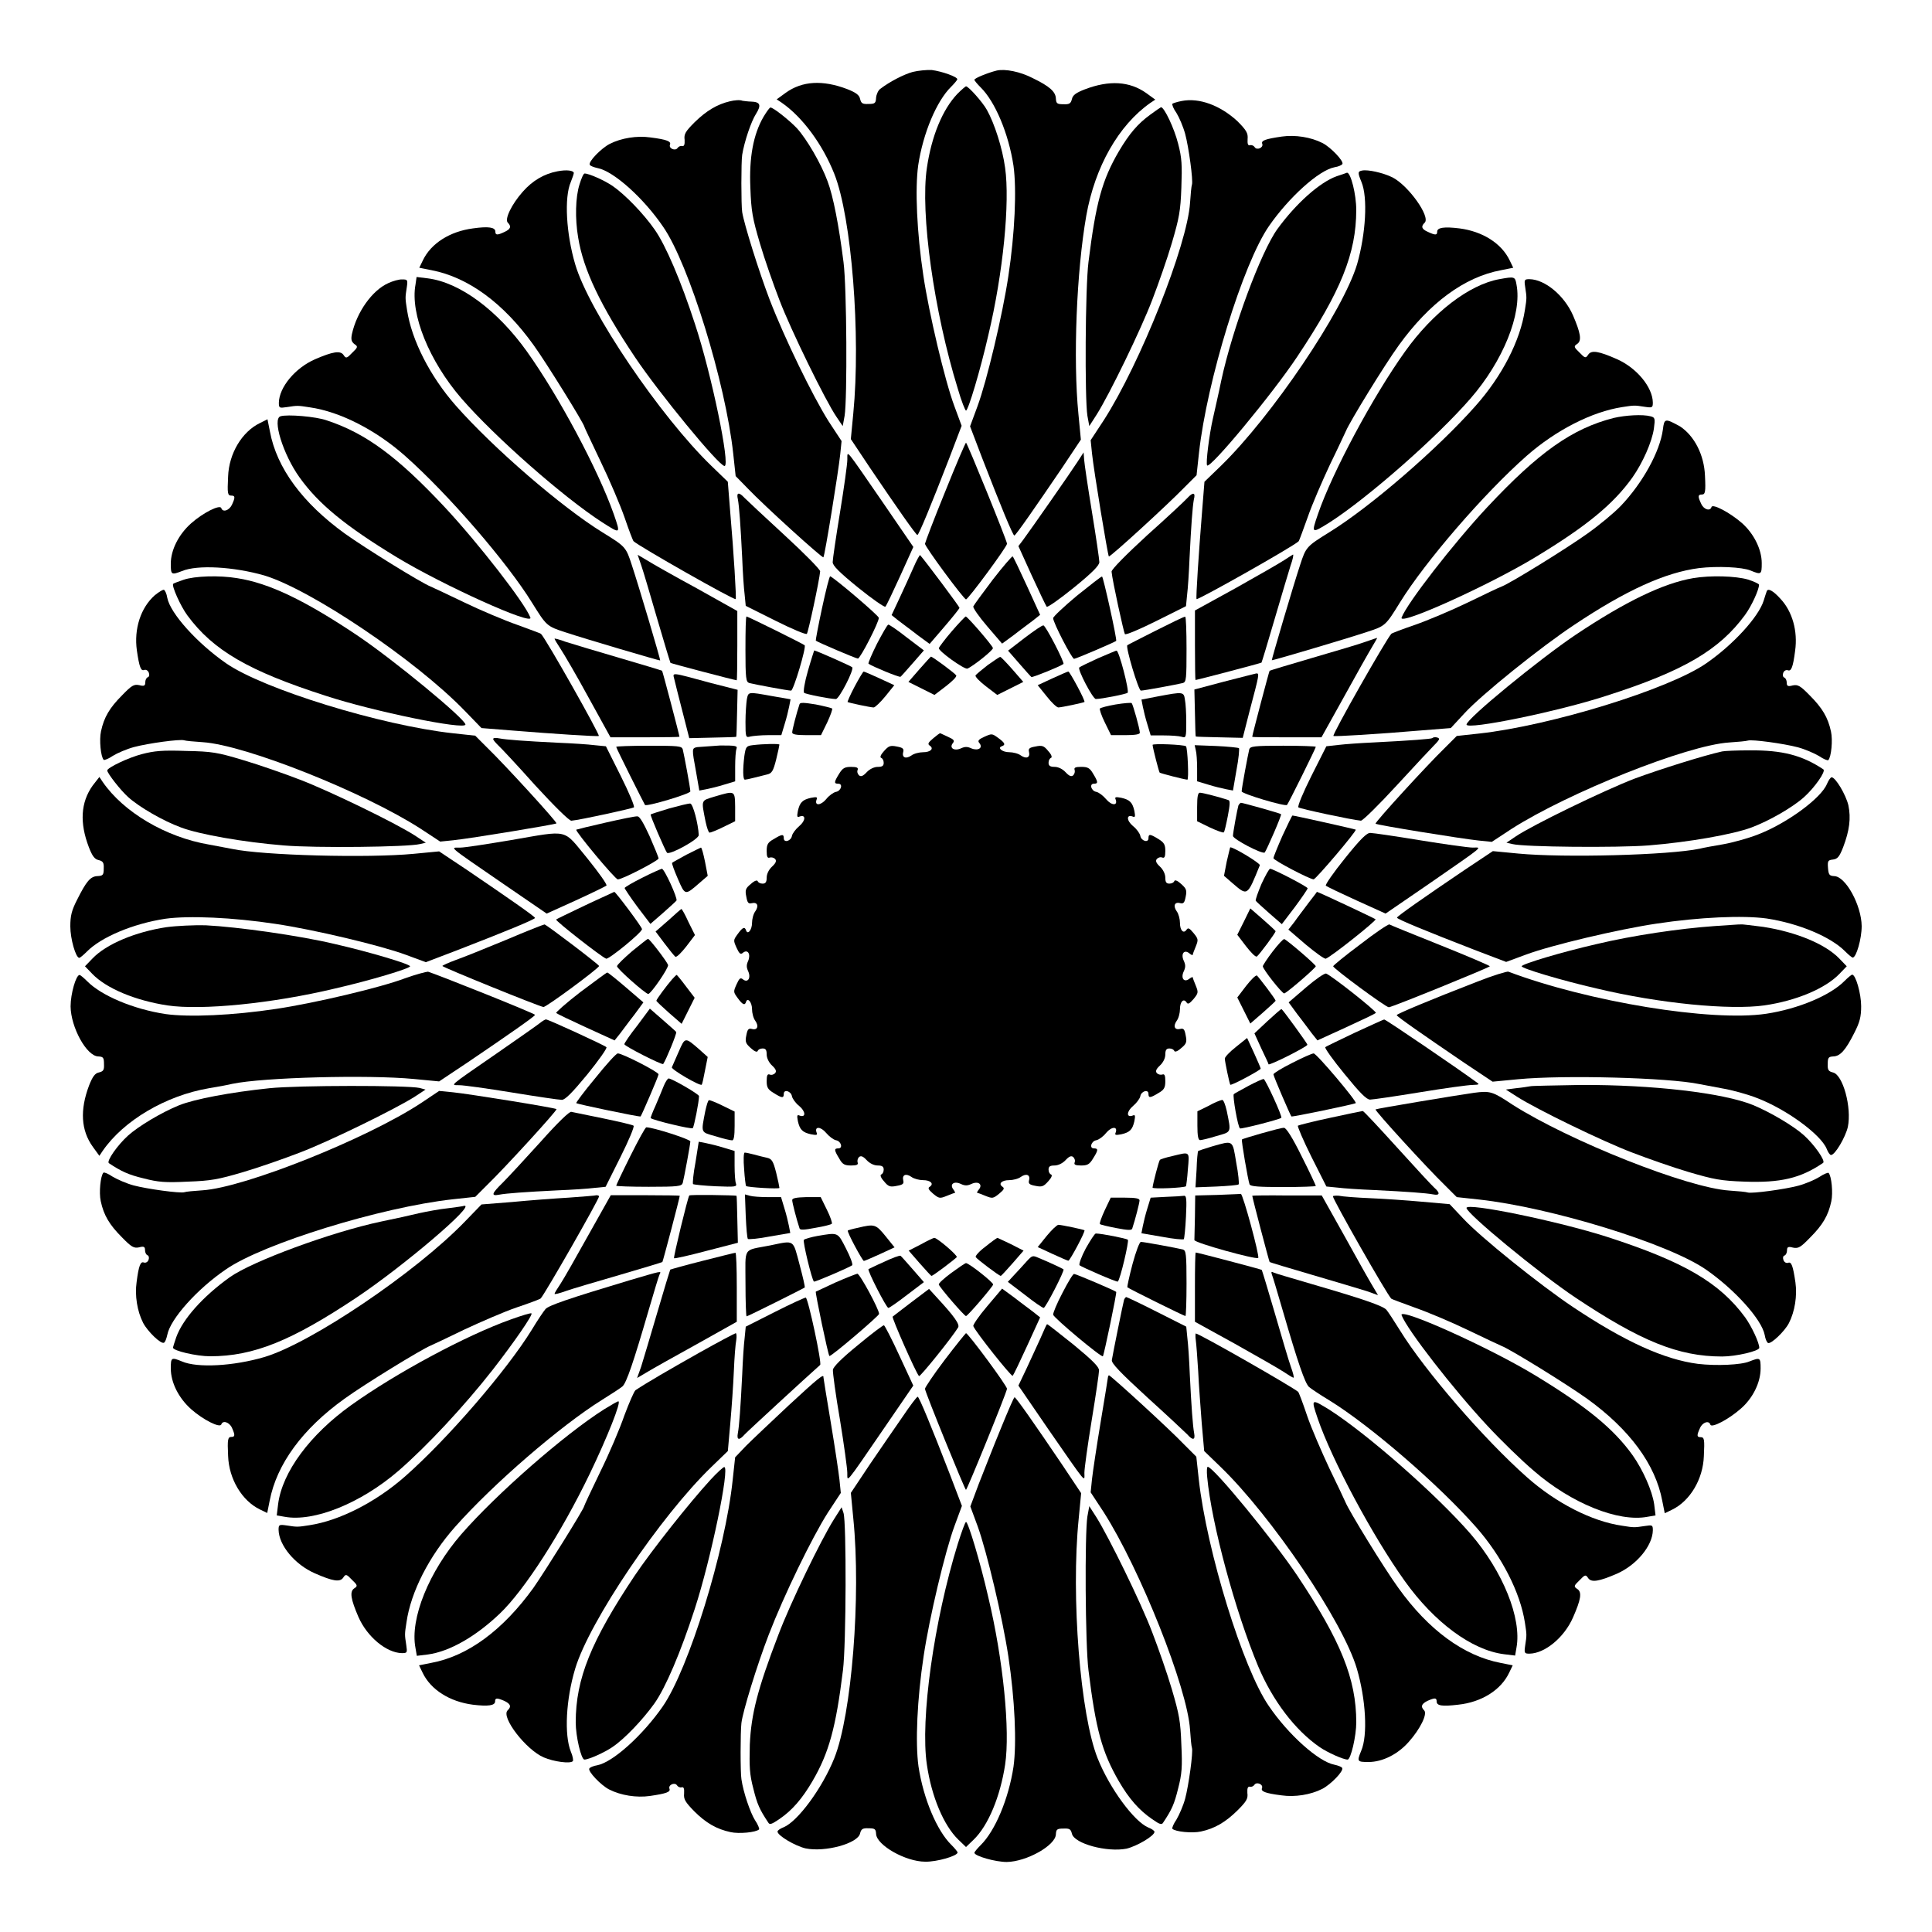 <?xml version="1.0" encoding="UTF-8"?>
<!-- Uploaded to: ICON Repo, www.svgrepo.com, Generator: ICON Repo Mixer Tools -->
<svg fill="#000000" width="800px" height="800px" version="1.1" viewBox="144 144 512 512" xmlns="http://www.w3.org/2000/svg">
 <g>
  <path d="m385.89 163.06c-2.375 0.648-6.117 2.59-8.566 4.461-0.574 0.359-1.078 1.512-1.152 2.375-0.07 1.441-0.289 1.656-2.016 1.656-1.582 0.07-1.941-0.145-2.231-1.367-0.215-1.008-1.078-1.656-3.453-2.59-6.477-2.445-11.875-2.16-16.266 1.008l-2.375 1.727 1.297 0.863c5.543 3.816 10.867 11.082 13.961 18.855 4.606 11.516 7.055 42.895 5.039 63.551l-0.648 6.766 5.039 7.559c7.199 10.652 12.234 17.848 12.594 17.848 0.359 0.07 3.672-7.988 8.492-20.441l3.238-8.492-1.941-5.254c-2.519-6.766-6.695-24.473-8.203-34.547-1.727-11.445-2.231-22.961-1.367-29.223 1.297-8.566 4.894-17.059 8.707-20.801 0.863-0.863 1.656-1.801 1.656-2.016 0-0.648-4.031-2.086-6.766-2.445-1.297-0.066-3.598 0.148-5.039 0.508z"/>
  <path d="m408.13 162.7c-2.305 0.574-5.902 2.016-5.902 2.445 0 0.215 0.793 1.152 1.656 2.016 3.816 3.742 7.414 12.234 8.707 20.801 0.863 6.262 0.359 17.848-1.367 29.223-1.512 10.148-5.688 27.781-8.203 34.547l-1.941 5.254 3.238 8.492c4.82 12.453 8.133 20.512 8.492 20.441 0.359 0 5.398-7.269 12.594-17.848l5.039-7.559-0.648-6.766c-1.441-14.539-0.504-37.859 2.086-52.613 2.305-12.957 8.566-23.969 16.984-29.867l1.297-0.863-2.375-1.727c-4.461-3.168-9.859-3.453-16.266-1.008-2.445 0.938-3.238 1.582-3.453 2.59-0.289 1.152-0.648 1.441-2.231 1.367-1.727 0-1.941-0.215-2.016-1.512-0.07-1.801-1.656-3.238-6.117-5.398-3.312-1.727-7.344-2.519-9.574-2.016z"/>
  <path d="m397.7 168.89c-3.957 4.176-6.836 11.227-8.062 19.578-1.801 11.949 1.871 38.145 8.203 58.586 0.938 3.238 1.941 5.758 2.16 5.758 0.574 0 3.742-10.508 5.902-19.938 3.957-16.555 5.758-35.266 4.461-44.406-0.719-5.254-2.809-11.73-4.82-15.332-1.152-2.086-4.894-6.262-5.543-6.262-0.141 0-1.223 0.934-2.301 2.016z"/>
  <path d="m337.45 170.84c-3.383 0.793-6.262 2.519-9.355 5.543-2.445 2.445-2.879 3.168-2.664 4.68 0.07 1.297-0.145 1.727-0.648 1.656-0.434-0.145-1.008 0.145-1.223 0.504-0.574 0.863-2.375 0.145-2.016-0.863 0.359-0.863-0.648-1.367-5.184-1.941-3.527-0.504-7.699 0.145-10.797 1.727-2.231 1.152-5.758 4.75-5.254 5.543 0.145 0.289 1.078 0.648 2.086 0.863 4.176 0.793 12.164 7.918 17.344 15.547 6.836 9.859 16.555 41.383 18.57 60.098l0.648 5.973 3.168 3.238c4.461 4.68 19.793 18.57 20.082 18.281 0.359-0.289 3.957-22.527 4.461-27.277l0.359-3.527-3.453-5.254c-4.246-6.766-11.586-21.809-15.617-32.242-2.879-7.559-6.766-20.008-7.269-23.176-0.289-1.871-0.289-13.387 0-15.188 0.574-3.527 2.375-8.852 3.672-10.867 1.441-2.305 1.152-3.168-1.367-3.238-0.648 0-1.656-0.145-2.231-0.215-0.648-0.293-2.16-0.148-3.312 0.137z"/>
  <path d="m457.14 170.77c-1.152 0.215-2.231 0.574-2.445 0.719-0.145 0.215 0.289 1.367 1.078 2.445 0.719 1.152 1.801 3.672 2.305 5.543 0.938 3.453 2.16 12.379 1.801 13.457-0.145 0.359-0.359 2.519-0.504 4.82-0.719 11.156-13.172 42.535-22.887 57.648l-3.453 5.254 0.359 3.527c0.504 4.75 4.176 26.988 4.461 27.277 0.289 0.289 15.617-13.746 20.008-18.281l3.238-3.238 0.648-5.973c2.086-18.93 11.66-50.164 18.57-60.098 5.254-7.559 13.172-14.754 17.344-15.547 1.008-0.145 1.941-0.574 2.086-0.863 0.434-0.719-3.023-4.391-5.254-5.543-3.094-1.582-7.269-2.231-10.797-1.727-4.461 0.648-5.543 1.078-5.184 1.941 0.359 1.008-1.441 1.801-2.016 0.863-0.215-0.359-0.793-0.648-1.223-0.504-0.574 0.145-0.719-0.359-0.648-1.656 0.145-1.512-0.289-2.305-2.734-4.75-4.461-4.094-10.004-6.254-14.754-5.316z"/>
  <path d="m346.31 175.01c-2.664 4.606-3.816 10.723-3.453 18.785 0.215 6.191 0.574 8.062 2.519 14.684 1.223 4.176 3.598 10.941 5.184 15.043 2.949 7.773 12.164 26.629 15.113 30.949l1.656 2.445 0.504-2.734c0.719-4.461 0.574-34.043-0.289-40.664-1.223-9.715-2.734-17.562-4.246-21.52-1.727-4.68-5.469-11.082-8.062-13.961-1.801-1.941-6.262-5.543-7.055-5.543-0.219-0.004-1.008 1.074-1.871 2.516z"/>
  <path d="m448.87 174.36c-3.383 2.445-5.613 5.109-8.348 9.715-4.461 7.629-6.117 13.676-8.062 29.363-0.863 6.695-1.008 36.273-0.289 40.738l0.504 2.734 1.941-3.023c3.383-5.324 11.805-22.672 14.754-30.445 1.582-4.102 3.957-10.867 5.184-15.043 1.941-6.621 2.305-8.492 2.519-14.684 0.215-5.973 0.145-7.844-0.863-11.66-1.008-4.031-3.672-9.645-4.535-9.645-0.141 0.078-1.363 0.871-2.805 1.949z"/>
  <path d="m291.68 189.41c-3.453 0.648-6.551 2.445-9.141 5.398-2.949 3.312-4.894 7.34-3.957 8.203 1.008 1.008 0.719 1.727-0.863 2.445-1.941 0.938-2.445 0.863-2.445-0.07 0-1.152-1.801-1.441-5.902-0.863-6.117 0.793-11.156 3.957-13.316 8.492l-0.938 1.941 3.238 0.648c9.715 1.871 19.074 8.707 27.062 19.863 3.238 4.461 13.457 20.945 13.457 21.664 0 0.145 1.941 4.176 4.246 9.07 2.375 4.894 5.254 11.66 6.406 14.969 1.152 3.383 2.231 6.191 2.375 6.262 1.441 1.367 26.773 15.762 27.062 15.332 0.215-0.215-0.504-12.164-1.441-22.961l-0.648-8.133-4.391-4.246c-13.457-13.027-32.387-40.879-36.059-53.402-2.375-8.062-2.949-17.707-1.152-21.809 0.434-1.078 0.793-2.16 0.793-2.375-0.07-0.645-1.867-0.934-4.387-0.43z"/>
  <path d="m505.01 189.19c-1.223 0.215-1.223 0.574-0.215 3.023 1.727 4.102 1.152 13.746-1.152 21.809-3.742 12.453-22.672 40.375-36.059 53.402l-4.391 4.246-0.648 8.133c-0.863 10.723-1.656 22.672-1.441 22.961 0.289 0.359 25.695-13.961 27.062-15.332 0.145-0.145 1.152-2.949 2.375-6.332 1.152-3.383 3.887-9.645 5.902-13.961 2.086-4.246 3.957-8.348 4.246-8.926 1.008-2.445 10.219-17.488 14.035-22.742 8.062-11.156 17.344-18.066 27.062-19.863l3.238-0.648-0.938-1.941c-2.16-4.535-7.199-7.699-13.316-8.492-4.102-0.504-5.902-0.215-5.902 0.863 0 0.938-0.434 1.008-2.445 0.07-1.656-0.719-1.941-1.441-0.863-2.445 1.582-1.582-4.32-9.859-8.566-12.02-2.516-1.23-6.473-2.094-7.984-1.805z"/>
  <path d="m297.58 192.86c-1.078 3.383-1.223 9.07-0.359 14.105 1.367 8.492 5.902 17.992 15.043 31.668 6.262 9.355 22.238 28.859 23.75 28.859 1.582 0-3.453-24.398-7.844-37.641-3.742-11.516-7.773-20.871-10.652-24.973-2.949-4.246-7.918-9.355-11.156-11.586-2.086-1.441-6.262-3.312-7.414-3.312-0.289-0.07-0.863 1.227-1.367 2.879z"/>
  <path d="m498.24 190.7c-4.606 1.656-10.867 7.34-15.691 13.961-4.391 6.047-11.949 26.484-14.898 40.16-0.719 3.598-1.801 8.133-2.231 10.148-0.938 4.102-1.941 11.949-1.512 12.379 0.863 0.863 17.344-19 23.895-28.859 11.516-17.273 15.617-27.277 15.617-38.867 0-4.102-1.441-9.859-2.445-9.859-0.359 0.145-1.582 0.574-2.734 0.938z"/>
  <path d="m254.11 219.42c-1.441 7.773 3.598 20.223 12.164 30.156 8.926 10.293 27.133 26.27 37.281 32.82 4.965 3.168 4.965 3.238 3.094-2.16-4.102-11.66-14.539-31.234-23.031-43.113-7.773-10.867-17.707-18.281-26.27-19.359l-2.949-0.359z"/>
  <path d="m541.35 217.98c-7.988 1.441-17.633 8.852-24.973 19.145-8.566 11.949-19.359 32.172-23.102 43.113-1.801 5.254-1.801 5.254 3.168 2.16 10.148-6.551 28.355-22.527 37.281-32.82 8.566-9.859 13.676-22.383 12.164-30.156-0.363-2.164-0.508-2.164-4.539-1.441z"/>
  <path d="m246.84 219.06c-4.246 1.941-8.277 7.629-9.574 13.457-0.289 1.441-0.145 2.016 0.648 2.664 1.008 0.648 0.938 0.863-0.574 2.305-1.441 1.512-1.656 1.582-2.305 0.574-0.863-1.223-2.879-0.863-7.559 1.152-5.254 2.305-9.5 7.414-9.574 11.516 0 1.441 0.145 1.441 2.16 1.152 2.809-0.434 2.809-0.434 6.047 0.07 8.062 1.152 17.562 6.047 25.262 12.883 11.371 10.078 26.988 28.141 33.609 38.867 3.816 6.117 3.887 6.262 8.781 7.844 5.184 1.727 24.973 7.559 25.191 7.484 0.145-0.145-5.758-20.008-7.484-25.191-1.582-4.894-1.656-4.965-7.844-8.781-10.723-6.621-28.859-22.238-38.867-33.609-6.766-7.699-11.66-17.273-12.883-25.262-0.504-3.238-0.504-3.238-0.07-6.047 0.289-1.941 0.215-2.086-1.152-2.086-0.859-0.07-2.59 0.434-3.812 1.008z"/>
  <path d="m548.19 220.07c0.434 2.879 0.434 2.879-0.07 6.047-1.223 8.133-6.047 17.562-13.172 25.551-10.078 11.371-27.852 26.703-38.578 33.324-6.117 3.816-6.262 3.887-7.844 8.781-1.727 5.184-7.559 24.973-7.484 25.191 0.145 0.145 20.008-5.758 25.191-7.484 4.894-1.582 4.965-1.656 8.781-7.844 6.621-10.723 22.238-28.859 33.609-38.867 7.699-6.766 17.273-11.66 25.262-12.883 3.238-0.504 3.238-0.504 6.047-0.07 1.941 0.289 2.086 0.215 2.086-1.152-0.07-4.102-4.32-9.211-9.574-11.516-4.75-2.086-6.695-2.445-7.559-1.152-0.648 1.008-0.863 0.938-2.305-0.574-1.512-1.441-1.582-1.656-0.574-2.305 1.223-0.863 0.863-2.879-1.152-7.559-2.305-5.254-7.414-9.5-11.516-9.574-1.367 0-1.438 0.145-1.148 2.086z"/>
  <path d="m218.34 254.32c-2.231 0.648 0.648 10.078 5.039 16.195 5.039 7.055 12.164 12.883 25.766 21.16 12.234 7.414 36.273 18.281 35.41 15.977-1.441-3.816-13.746-19.648-22.672-29.223-12.594-13.457-21.016-19.648-31.309-23.031-2.805-1.004-10.438-1.652-12.234-1.078z"/>
  <path d="m571.65 254.76c-11.012 2.809-19.863 9.07-33.539 23.68-8.926 9.574-21.23 25.406-22.672 29.223-0.863 2.305 23.176-8.566 35.41-15.977 13.676-8.277 20.727-14.105 25.766-21.16 2.734-3.887 5.184-9.43 5.688-12.957 0.359-2.664 0.289-2.949-0.863-3.238-2.086-0.578-6.691-0.289-9.789 0.43z"/>
  <path d="m212.87 256.12c-4.75 2.305-8.203 8.062-8.422 14.18-0.215 4.461-0.145 5.039 0.863 5.039s1.078 0.434 0.145 2.445c-0.719 1.512-2.445 2.086-2.809 0.863-0.359-1.008-4.82 1.223-7.988 4.031-3.312 2.949-5.398 7.055-5.398 10.723 0 2.949 0.145 3.023 2.949 1.941 4.102-1.727 13.746-1.152 21.809 1.152 12.379 3.742 40.09 22.383 53.117 35.844l4.461 4.606 8.133 0.648c10.652 0.863 22.672 1.656 22.961 1.441 0.359-0.289-13.961-25.695-15.332-27.062-0.145-0.145-2.949-1.152-6.262-2.375-3.312-1.152-9.645-3.816-13.961-5.902-4.32-2.086-8.348-3.957-8.996-4.246-2.445-0.938-17.418-10.219-22.742-14.035-11.156-8.062-18.066-17.344-19.863-27.062l-0.648-3.238z"/>
  <path d="m584.68 257.85c-0.793 5.828-5.324 14.105-11.156 20.223-1.727 1.801-5.688 5.109-8.852 7.34-5.324 3.816-20.297 13.098-22.742 14.035-0.648 0.215-4.68 2.16-8.996 4.246-4.32 2.086-10.652 4.75-13.961 5.902-3.383 1.152-6.191 2.231-6.262 2.375-1.367 1.441-15.762 26.773-15.332 27.062 0.215 0.215 12.02-0.504 22.961-1.441l8.133-0.648 3.598-3.887c4.535-4.965 20.223-17.562 29.004-23.391 13.891-9.285 24.254-13.961 33.18-15.113 4.82-0.574 11.445-0.289 13.676 0.648 2.809 1.152 2.949 1.078 2.949-1.941 0-3.672-2.086-7.844-5.254-10.652-3.238-2.809-7.773-5.184-8.062-4.246-0.359 1.223-2.086 0.648-2.734-0.863-0.938-1.941-0.863-2.445 0.145-2.445 0.938 0 1.078-0.648 0.863-4.965-0.215-5.543-2.809-10.578-6.621-13.098-3.957-2.164-4.176-2.164-4.535 0.859z"/>
  <path d="m394.46 274.34c-2.949 7.199-5.254 13.316-5.324 13.746-0.145 0.648 10.293 14.754 10.867 14.754s10.941-14.035 10.867-14.754c-0.145-1.152-10.578-26.773-10.867-26.773-0.145 0-2.664 5.828-5.543 13.027z"/>
  <path d="m368.55 265.84c0 1.152-0.863 7.34-1.941 13.961-1.078 6.551-1.941 12.453-1.941 13.172 0 0.938 1.727 2.664 6.766 6.766 3.742 3.023 6.981 5.254 7.199 5.039 0.289-0.289 2.016-3.957 3.957-8.203l3.453-7.629-7.844-11.445c-10.586-15.328-9.578-14.18-9.648-11.66z"/>
  <path d="m429.58 266.34c-1.656 2.59-12.453 18.066-14.539 20.871l-1.152 1.512 3.527 7.773c1.941 4.246 3.742 7.988 3.957 8.277 0.215 0.289 3.453-2.016 7.199-5.039 4.965-4.031 6.766-5.902 6.766-6.766 0-0.648-0.863-6.621-1.941-13.172s-2.016-12.883-2.086-13.961l-0.145-1.941z"/>
  <path d="m339.54 276.28c0.359 1.941 0.719 6.836 1.152 15.617 0.145 3.742 0.434 8.062 0.648 9.715l0.289 2.949 7.918 3.957c4.32 2.16 8.062 3.742 8.277 3.453 0.359-0.359 3.312-14.105 3.527-16.555 0.07-0.434-4.176-4.75-9.43-9.574-5.254-4.82-10.078-9.355-10.652-9.934-1.445-1.57-2.164-1.43-1.73 0.371z"/>
  <path d="m458.66 275.99c-0.574 0.648-5.324 5.109-10.652 9.859-5.398 4.965-9.5 9.07-9.43 9.645 0.215 2.445 3.238 16.121 3.527 16.555 0.215 0.289 3.957-1.297 8.277-3.453l7.918-3.957 0.289-2.949c0.215-1.656 0.504-6.047 0.648-9.715 0.434-8.781 0.793-13.676 1.152-15.617 0.5-1.879-0.219-2.019-1.73-0.367z"/>
  <path d="m313.99 293.98c0.574 1.656 2.445 8.062 4.246 14.25 1.801 6.191 3.383 11.371 3.453 11.445 0.145 0.145 16.77 4.535 17.562 4.606 0.07 0 0.145-4.102 0.145-9.141v-9.211l-10.797-6.047c-5.973-3.238-11.949-6.621-13.172-7.414l-2.445-1.441z"/>
  <path d="m386.04 294.49c-0.863 1.941-2.519 5.613-3.672 8.062l-2.086 4.461 1.801 1.441c1.008 0.793 3.312 2.445 5.039 3.816l3.238 2.375 3.957-4.606c2.16-2.519 3.957-4.75 3.957-4.965 0-0.289-8.852-12.164-10.438-13.961-0.07-0.152-0.934 1.359-1.797 3.375z"/>
  <path d="m407.12 297.58c-2.664 3.527-5.039 6.766-5.184 7.125-0.145 0.359 1.512 2.734 3.672 5.254l3.957 4.606 3.238-2.375c1.727-1.367 4.031-3.023 5.039-3.816l1.801-1.441-3.453-7.559c-1.871-4.102-3.598-7.699-3.816-7.918-0.145-0.137-2.519 2.598-5.254 6.125z"/>
  <path d="m484.28 292.47c-1.078 0.719-6.836 4.031-12.738 7.34l-10.867 5.973v9.285c0 5.039 0.07 9.141 0.145 9.141 0.648-0.07 17.344-4.461 17.488-4.606 0.07-0.07 1.656-5.254 3.453-11.445 1.801-6.191 3.742-12.594 4.246-14.25 0.574-1.582 0.863-2.949 0.648-2.949-0.215 0.145-1.293 0.789-2.375 1.512z"/>
  <path d="m192.64 297.65c-1.441 0.504-2.664 0.938-2.734 1.078-0.504 0.434 1.941 5.902 3.742 8.348 6.836 9.285 16.266 14.754 36.633 21.305 12.738 4.176 37.066 9.141 37.066 7.629 0-1.441-19.074-17.203-28.859-23.75-13.676-9.141-23.176-13.746-31.668-15.043-4.68-0.789-11.301-0.574-14.18 0.434z"/>
  <path d="m361.85 305.14c-1.008 4.68-1.727 8.566-1.656 8.637 0.359 0.359 10.652 4.75 11.156 4.75 0.648 0 5.613-9.715 5.543-10.797 0-0.574-11.586-10.438-12.883-11.012-0.215 0.004-1.152 3.746-2.16 8.422z"/>
  <path d="m429.36 301.9c-3.453 2.879-6.262 5.543-6.262 5.902-0.07 1.078 4.965 10.797 5.543 10.797 0.504 0 10.723-4.391 11.156-4.75 0.289-0.289-3.453-17.129-3.742-17.059-0.219-0.07-3.168 2.305-6.695 5.109z"/>
  <path d="m592.67 297.22c-7.918 1.367-17.922 6.191-31.164 15.043-9.715 6.551-28.859 22.238-28.859 23.75s24.328-3.453 37.066-7.629c20.512-6.551 29.941-12.164 36.707-21.375 1.801-2.445 3.742-6.766 3.742-8.062 0-0.215-1.367-0.863-2.949-1.367-3.242-0.938-9.863-1.152-14.543-0.359z"/>
  <path d="m185.02 301.75c-3.742 3.312-5.543 8.926-4.75 14.609 0.648 4.461 1.078 5.543 1.941 5.184 0.504-0.145 1.008 0.145 1.223 0.719 0.215 0.574 0.145 1.078-0.289 1.223-0.359 0.145-0.648 0.719-0.648 1.367 0 0.863-0.289 1.078-1.582 0.719-1.441-0.289-2.016 0.07-4.535 2.664-3.312 3.312-4.82 5.828-5.613 9.574-0.504 2.231-0.07 6.766 0.719 7.559 0.145 0.145 1.297-0.289 2.445-1.078 1.152-0.719 3.672-1.801 5.543-2.305 3.742-1.008 12.234-2.16 13.316-1.801 0.359 0.145 2.664 0.359 4.965 0.504 11.156 0.719 42.535 13.172 57.648 22.887l5.254 3.453 3.527-0.359c4.75-0.504 26.988-4.176 27.277-4.461 0.289-0.289-13.746-15.617-18.281-20.008l-3.238-3.238-5.973-0.648c-18.93-2.086-50.164-11.66-60.098-18.57-7.559-5.254-14.754-13.172-15.547-17.344-0.145-1.008-0.574-1.941-0.863-2.086-0.211-0.145-1.289 0.504-2.441 1.438z"/>
  <path d="m612.18 300.75c-0.145 0.359-0.504 1.512-0.793 2.445-1.367 4.32-8.062 11.66-15.258 16.625-9.859 6.836-41.168 16.48-60.098 18.57l-5.973 0.648-3.238 3.238c-4.535 4.391-18.57 19.719-18.281 20.008 0.289 0.359 22.527 3.957 27.277 4.461l3.527 0.359 5.254-3.453c15.113-9.645 46.496-22.168 57.648-22.887 2.305-0.145 4.535-0.359 4.965-0.504 1.078-0.359 9.574 0.793 13.316 1.801 1.871 0.504 4.32 1.582 5.543 2.305 1.152 0.793 2.231 1.223 2.445 1.078 0.793-0.793 1.223-5.324 0.719-7.559-0.793-3.742-2.305-6.262-5.613-9.574-2.519-2.59-3.168-2.949-4.535-2.664-1.297 0.359-1.582 0.145-1.582-0.719 0-0.648-0.289-1.223-0.648-1.367-0.359-0.145-0.504-0.648-0.289-1.223 0.215-0.574 0.719-0.863 1.223-0.719 0.863 0.359 1.367-0.648 1.941-5.184 0.719-5.184-0.719-10.363-3.887-13.746-1.938-2.156-3.379-2.945-3.664-1.941z"/>
  <path d="m341.55 316.01c0 7.844 0.145 8.707 1.008 8.996 1.367 0.359 10.219 2.016 11.082 2.016 0.648 0 4.102-11.586 3.598-12.02-0.359-0.359-15.043-7.629-15.402-7.629-0.211 0-0.285 3.887-0.285 8.637z"/>
  <path d="m396.26 311.26c-1.871 2.16-3.383 4.246-3.453 4.461-0.289 0.719 6.766 5.758 7.559 5.469 1.441-0.574 6.981-4.965 6.766-5.469-0.289-0.863-6.766-8.348-7.199-8.348-0.148 0-1.875 1.797-3.672 3.887z"/>
  <path d="m450.31 311.11c-3.957 2.016-7.414 3.742-7.559 3.887-0.504 0.434 2.949 12.02 3.598 12.02 0.863 0 9.715-1.656 11.156-2.016 0.863-0.289 0.938-1.152 0.938-8.996 0-4.75-0.145-8.637-0.359-8.566-0.289-0.07-3.742 1.656-7.773 3.672z"/>
  <path d="m376.39 314.64c-1.367 2.734-2.375 5.109-2.231 5.254 1.008 0.719 8.133 3.672 8.492 3.453 0.215-0.145 1.656-1.801 3.238-3.598l2.949-3.383-4.461-3.383c-2.445-1.941-4.68-3.453-4.965-3.453-0.289 0.07-1.582 2.371-3.023 5.109z"/>
  <path d="m415.54 313.05-4.391 3.383 2.949 3.383c1.582 1.801 3.023 3.453 3.238 3.598 0.359 0.145 7.484-2.734 8.492-3.453 0.359-0.359-4.75-10.293-5.324-10.219-0.285-0.074-2.516 1.438-4.965 3.309z"/>
  <path d="m290.96 313.27c0 0.145 0.719 1.367 1.582 2.664s4.246 7.055 7.414 12.883l5.828 10.578h9.141c5.039 0 9.141-0.07 9.141-0.145-0.07-0.648-4.461-17.344-4.606-17.488-0.07-0.07-5.254-1.656-11.445-3.453-6.191-1.801-12.594-3.742-14.18-4.246-1.508-0.574-2.875-0.934-2.875-0.793z"/>
  <path d="m505.94 314.06c-1.512 0.574-7.844 2.445-14.035 4.246-6.191 1.801-11.371 3.383-11.445 3.453-0.145 0.145-4.535 16.77-4.606 17.488 0 0.145 4.102 0.145 9.141 0.145h9.211l6.047-10.867c3.238-5.902 6.621-11.875 7.414-13.172s1.367-2.375 1.297-2.305c-0.07 0.004-1.438 0.438-3.023 1.012z"/>
  <path d="m358.11 321.77c-0.863 2.949-1.297 5.613-1.008 5.828 0.359 0.359 6.91 1.656 8.422 1.656 0.863 0 4.894-7.844 4.32-8.422-0.359-0.359-9.645-4.461-10.078-4.461 0 0-0.793 2.375-1.656 5.398z"/>
  <path d="m434.98 318.45c-2.519 1.152-4.75 2.231-4.965 2.445-0.504 0.504 3.598 8.348 4.391 8.348 1.512 0 8.062-1.297 8.422-1.656 0.504-0.434-2.305-11.301-2.949-11.156-0.074-0.066-2.309 0.941-4.898 2.019z"/>
  <path d="m387.62 321.4-2.879 3.312 6.906 3.453 3.023-2.305c1.656-1.297 2.949-2.519 2.734-2.879-0.359-0.574-6.262-4.965-6.695-4.965-0.07 0.004-1.438 1.512-3.09 3.383z"/>
  <path d="m405.76 320.25c-1.582 1.223-3.023 2.445-3.238 2.734-0.145 0.359 1.078 1.582 2.734 2.879l3.023 2.305 6.906-3.453-2.879-3.312c-1.656-1.871-3.094-3.383-3.238-3.312-0.215 0-1.656 1.008-3.309 2.16z"/>
  <path d="m370.49 325.94c-1.152 2.16-1.941 4.031-1.871 4.102 0.359 0.215 6.117 1.441 6.91 1.441 0.359 0 1.801-1.367 3.094-2.949l2.375-2.949-3.887-1.801c-2.086-0.938-3.957-1.801-4.246-1.801-0.141 0-1.223 1.801-2.375 3.957z"/>
  <path d="m422.89 323.78-3.887 1.801 2.375 2.949c1.297 1.656 2.664 2.949 3.094 2.949 0.793 0 6.551-1.223 6.91-1.441 0.359-0.215-3.887-8.062-4.246-8.062-0.289 0.004-2.16 0.867-4.246 1.805z"/>
  <path d="m322.7 324c0.215 0.863 1.152 4.75 2.16 8.566l1.801 7.055 6.191-0.145c3.453-0.07 6.262-0.145 6.262-0.215 0.07-0.07 0.145-2.949 0.215-6.262l0.145-6.191-7.055-1.801c-10.941-2.953-10.148-2.879-9.719-1.008z"/>
  <path d="m468.37 324.64-7.844 2.086 0.145 6.191c0.07 3.383 0.145 6.262 0.215 6.262 0.07 0.07 2.949 0.145 6.262 0.215l6.191 0.145 1.801-7.055c2.664-10.078 2.664-10.078 1.727-10.004-0.363 0.07-4.25 1.078-8.496 2.16z"/>
  <path d="m341.92 329.32c-0.145 0.938-0.359 3.672-0.359 5.973 0 4.102 0.07 4.246 1.297 3.887 0.648-0.145 2.809-0.359 4.75-0.359h3.453l0.863-2.879c0.504-1.582 1.008-3.672 1.223-4.75l0.359-1.871-4.965-0.863c-6.406-1.152-6.191-1.152-6.621 0.863z"/>
  <path d="m450.96 328.53-4.461 0.863 0.359 1.871c0.215 1.078 0.719 3.168 1.223 4.75l0.863 2.879h3.453c1.941 0 4.031 0.145 4.75 0.359 1.152 0.359 1.223 0.215 1.223-3.887 0-2.305-0.145-4.965-0.359-5.973-0.289-2.09-0.504-2.09-7.051-0.863z"/>
  <path d="m355.88 330.62c-0.793 2.375-1.941 6.836-1.941 7.484 0 0.504 1.008 0.719 3.816 0.719h3.816l1.656-3.383c0.863-1.871 1.441-3.453 1.297-3.672-0.145-0.145-2.16-0.648-4.32-1.078-3.102-0.504-4.18-0.574-4.324-0.07z"/>
  <path d="m439.66 330.69c-2.16 0.359-3.957 0.863-4.176 1.078-0.145 0.145 0.359 1.801 1.297 3.672l1.656 3.383h3.816c2.59 0 3.816-0.215 3.816-0.648 0-1.008-1.801-7.414-2.16-7.844-0.148-0.145-2.09 0-4.25 0.359z"/>
  <path d="m391.29 339.68c-1.367 1.152-1.512 1.512-0.863 1.941 1.152 0.793 0.145 1.727-1.801 1.727-1.008 0-2.445 0.359-3.094 0.863-1.441 1.008-2.59 0.574-2.16-0.938 0.215-0.863-0.145-1.152-1.727-1.441-1.727-0.359-2.16-0.145-3.383 1.223-0.863 0.938-1.152 1.656-0.719 1.801 0.359 0.145 0.648 0.648 0.648 1.297 0 0.793-0.359 1.078-1.582 1.078-0.938 0-2.16 0.574-2.949 1.441-0.938 1.008-1.512 1.223-2.016 0.793-0.359-0.359-0.574-0.938-0.359-1.441 0.215-0.574-0.215-0.793-1.727-0.793-1.656 0-2.231 0.289-3.168 1.801-1.367 2.231-1.441 2.664-0.215 2.664 1.297 0 0.719 1.941-0.648 2.16-0.648 0.145-1.801 0.938-2.59 1.941-1.441 1.727-3.168 1.801-2.519 0.07 0.289-0.648 0-0.719-1.512-0.434-2.231 0.504-2.949 1.223-3.453 3.453-0.289 1.512-0.215 1.801 0.434 1.512 1.727-0.648 1.656 1.078-0.07 2.519-0.938 0.793-1.801 1.941-1.941 2.59-0.215 1.367-2.16 1.941-2.16 0.648 0-1.152-0.434-1.152-2.664 0.215-1.582 0.863-1.871 1.441-1.871 3.168 0 1.512 0.215 1.941 0.793 1.727 0.434-0.145 1.078 0 1.441 0.359 0.434 0.504 0.215 1.078-0.793 2.016-0.863 0.793-1.441 1.941-1.441 2.949 0 1.152-0.289 1.582-1.078 1.582-0.648 0-1.152-0.289-1.297-0.648-0.145-0.359-0.863-0.145-1.801 0.719-1.441 1.152-1.582 1.656-1.223 3.383 0.289 1.656 0.574 1.941 1.441 1.727 1.512-0.359 1.941 0.719 0.938 2.16-0.504 0.648-0.863 2.086-0.863 3.094 0 1.801-1.152 3.238-1.582 1.941-0.359-1.078-0.938-0.793-2.231 1.008-1.152 1.582-1.152 1.656-0.289 3.598 0.719 1.582 1.078 1.871 1.656 1.367 1.297-1.078 2.16 0.289 1.441 2.086-0.504 1.078-0.504 1.727 0 2.809 0.793 1.801-0.145 3.168-1.441 2.086-0.648-0.504-0.938-0.215-1.656 1.367-0.863 1.941-0.863 2.016 0.289 3.598 1.297 1.801 1.941 2.086 2.231 1.008 0.434-1.223 1.582 0.145 1.582 1.941 0 1.008 0.359 2.445 0.863 3.094 1.008 1.441 0.574 2.59-0.938 2.16-0.863-0.215-1.152 0.145-1.441 1.727-0.359 1.727-0.145 2.16 1.223 3.383 0.938 0.863 1.656 1.152 1.801 0.719 0.145-0.359 0.648-0.648 1.297-0.648 0.793 0 1.078 0.359 1.078 1.582 0 0.938 0.574 2.16 1.441 2.949 1.008 0.938 1.223 1.512 0.793 2.016-0.359 0.359-0.938 0.574-1.441 0.359-0.574-0.215-0.793 0.215-0.793 1.727 0 1.656 0.289 2.231 1.871 3.168 2.16 1.367 2.664 1.441 2.664 0.215 0-1.297 1.941-0.719 2.16 0.648 0.145 0.648 0.938 1.801 1.941 2.59 1.727 1.441 1.801 3.168 0.07 2.519-0.648-0.289-0.719 0-0.434 1.512 0.504 2.231 1.223 2.949 3.453 3.453 1.512 0.289 1.801 0.215 1.512-0.434-0.648-1.727 1.078-1.656 2.519 0.07 0.793 0.938 1.941 1.801 2.59 1.941 1.367 0.215 1.941 2.16 0.648 2.16-1.152 0-1.152 0.434 0.215 2.664 0.863 1.582 1.441 1.871 3.168 1.871 1.512 0 1.941-0.215 1.727-0.793-0.145-0.434 0-1.078 0.359-1.441 0.504-0.434 1.078-0.215 2.016 0.793 0.793 0.863 1.941 1.441 2.949 1.441 1.152 0 1.582 0.289 1.582 1.078 0 0.648-0.289 1.152-0.648 1.297s-0.145 0.863 0.719 1.801c1.152 1.441 1.656 1.582 3.383 1.223 1.656-0.289 1.941-0.574 1.727-1.441-0.359-1.512 0.719-1.941 2.16-0.938 0.648 0.504 2.086 0.863 3.094 0.863 1.941 0 2.949 0.938 1.801 1.727-0.648 0.359-0.359 0.793 0.863 1.871 1.582 1.297 1.801 1.297 3.598 0.574 1.008-0.434 2.016-0.793 2.16-0.793s0-0.359-0.359-0.863c-1.152-1.441 0.145-2.375 1.941-1.512 1.078 0.504 1.727 0.504 2.809 0 1.871-0.863 3.094 0.145 1.941 1.512-0.359 0.434-0.574 0.863-0.359 0.863 0.145 0 1.152 0.359 2.16 0.793 1.801 0.719 2.016 0.719 3.598-0.574 1.297-1.078 1.512-1.441 0.863-1.871-1.152-0.793-0.145-1.727 1.801-1.727 1.008 0 2.445-0.359 3.094-0.863 1.441-1.008 2.59-0.574 2.16 0.938-0.215 0.863 0.145 1.152 1.727 1.441 1.727 0.359 2.16 0.145 3.383-1.223 0.863-0.938 1.152-1.656 0.719-1.801-0.359-0.145-0.648-0.648-0.648-1.297 0-0.793 0.359-1.078 1.582-1.078 0.938 0 2.16-0.574 2.949-1.441 0.938-1.008 1.512-1.223 2.016-0.793 0.359 0.359 0.574 0.938 0.359 1.441-0.215 0.574 0.215 0.793 1.727 0.793 1.656 0 2.231-0.289 3.168-1.871 1.367-2.16 1.441-2.664 0.215-2.664-1.297 0-0.719-1.941 0.648-2.16 0.648-0.145 1.801-0.938 2.59-1.941 1.441-1.727 3.168-1.801 2.519-0.07-0.289 0.648 0 0.719 1.512 0.434 2.231-0.504 2.949-1.223 3.453-3.453 0.289-1.512 0.215-1.801-0.434-1.512-1.727 0.648-1.656-1.078 0.07-2.519 0.938-0.793 1.801-1.941 1.941-2.59 0.215-1.367 2.16-1.941 2.16-0.648 0 1.152 0.434 1.152 2.664-0.215 1.512-0.863 1.801-1.441 1.801-3.168 0-1.512-0.215-1.941-0.793-1.727-0.434 0.145-1.078 0-1.441-0.359-0.434-0.504-0.215-1.078 0.793-2.016 0.863-0.793 1.441-1.941 1.441-2.949 0-1.152 0.289-1.582 1.078-1.582 0.648 0 1.152 0.289 1.297 0.648 0.145 0.359 0.863 0.145 1.801-0.719 1.441-1.152 1.582-1.656 1.223-3.383-0.289-1.656-0.574-1.941-1.441-1.727-1.512 0.359-1.941-0.719-0.938-2.16 0.504-0.648 0.863-2.086 0.863-3.094 0-1.941 0.938-2.949 1.727-1.801 0.359 0.648 0.793 0.359 1.871-0.863 1.297-1.582 1.297-1.801 0.574-3.598-0.434-1.008-0.793-2.016-0.793-2.16 0-0.145-0.359 0-0.863 0.359-1.441 1.152-2.375-0.145-1.512-1.941 0.504-1.078 0.504-1.727 0-2.809-0.863-1.871 0.145-3.094 1.512-1.941 0.434 0.359 0.863 0.574 0.863 0.359 0-0.145 0.359-1.152 0.793-2.16 0.719-1.801 0.719-2.016-0.574-3.598-1.078-1.297-1.441-1.512-1.871-0.863-0.793 1.152-1.727 0.145-1.727-1.801 0-1.008-0.359-2.445-0.863-3.094-1.008-1.441-0.574-2.59 0.938-2.16 0.863 0.215 1.152-0.145 1.441-1.727 0.359-1.727 0.145-2.16-1.223-3.383-0.938-0.863-1.656-1.152-1.801-0.719-0.145 0.359-0.648 0.648-1.297 0.648-0.793 0-1.078-0.359-1.078-1.582 0-0.938-0.574-2.16-1.441-2.949-1.008-0.938-1.223-1.512-0.793-2.016 0.359-0.359 0.938-0.574 1.441-0.359 0.574 0.215 0.793-0.215 0.793-1.727 0-1.656-0.289-2.231-1.801-3.168-2.231-1.367-2.664-1.441-2.664-0.215 0 1.297-1.941 0.719-2.16-0.648-0.145-0.648-0.938-1.801-1.941-2.59-1.727-1.441-1.801-3.168-0.07-2.519 0.648 0.289 0.719 0 0.434-1.512-0.504-2.231-1.223-2.949-3.453-3.453-1.512-0.289-1.801-0.215-1.512 0.434 0.648 1.727-1.078 1.656-2.519-0.07-0.793-0.938-1.941-1.801-2.59-1.941-1.367-0.215-1.941-2.16-0.648-2.16 1.152 0 1.152-0.434-0.215-2.664-0.863-1.512-1.441-1.801-3.168-1.801-1.512 0-1.941 0.215-1.727 0.793 0.145 0.434 0 1.078-0.359 1.441-0.504 0.434-1.078 0.215-2.016-0.793-0.793-0.863-1.941-1.441-2.949-1.441-1.152 0-1.582-0.289-1.582-1.078 0-0.648 0.289-1.152 0.648-1.297 0.359-0.145 0.145-0.863-0.719-1.801-1.152-1.441-1.656-1.582-3.383-1.223-1.656 0.289-1.941 0.574-1.727 1.441 0.359 1.512-0.719 1.941-2.16 0.938-0.648-0.504-2.086-0.863-3.094-0.863-1.801 0-3.238-1.152-1.941-1.582 1.078-0.359 0.793-0.938-1.008-2.231-1.582-1.152-1.656-1.152-3.598-0.289-1.582 0.719-1.871 1.078-1.367 1.656 1.078 1.297-0.289 2.16-2.086 1.441-1.078-0.504-1.727-0.504-2.809 0-1.801 0.793-3.168-0.145-2.086-1.441 0.504-0.648 0.215-0.938-1.367-1.656-1.078-0.504-2.016-0.938-2.086-0.938-0.078 0.012-0.867 0.59-1.805 1.379z"/>
  <path d="m274.7 339.83c0 0.289 0.574 0.938 1.223 1.582 0.648 0.574 5.109 5.324 9.859 10.652 4.965 5.398 9.07 9.5 9.645 9.43 2.445-0.215 16.121-3.238 16.555-3.527 0.289-0.215-1.297-3.957-3.453-8.277l-3.957-7.918-2.949-0.289c-1.656-0.215-6.047-0.504-9.715-0.648-8.781-0.434-13.676-0.793-15.547-1.152-1.016-0.211-1.66-0.137-1.66 0.148z"/>
  <path d="m523.57 339.61c-0.215 0.215-5.688 0.648-15.691 1.152-3.238 0.145-7.34 0.434-9.141 0.648l-3.238 0.359-3.957 7.844c-2.16 4.32-3.742 8.062-3.453 8.348 0.359 0.359 14.105 3.312 16.555 3.527 0.434 0.07 4.75-4.176 9.574-9.43 4.82-5.254 9.355-10.078 9.934-10.652 0.648-0.648 1.223-1.297 1.223-1.582-0.074-0.43-1.371-0.648-1.805-0.215z"/>
  <path d="m343.43 341.48c-1.656 0.215-1.801 0.434-2.16 2.809-0.434 3.453-0.434 6.332 0.145 6.332 0.215 0 1.297-0.215 2.375-0.504 1.078-0.289 2.664-0.648 3.453-0.863 1.297-0.289 1.656-0.863 2.445-3.957 0.504-2.016 0.863-3.816 0.863-3.957 0.004-0.289-4.242-0.219-7.121 0.141z"/>
  <path d="m449.45 341.41c0.07 0.938 1.656 7.055 1.871 7.34 0.289 0.215 6.406 1.801 7.34 1.871 0.434 0 0.07-8.348-0.359-8.852-0.504-0.434-8.852-0.793-8.852-0.359z"/>
  <path d="m307.3 341.92c0 0.359 7.34 14.969 7.629 15.402 0.434 0.504 12.02-2.949 12.02-3.598 0-0.863-1.656-9.715-2.016-11.156-0.289-0.863-1.152-0.938-8.996-0.938-4.82 0-8.637 0.145-8.637 0.289z"/>
  <path d="m328.82 341.99c-1.512 0.289-1.512 0.289-0.359 6.551l0.863 4.965 1.871-0.359c1.078-0.215 3.168-0.719 4.75-1.223l2.879-0.863v-3.887c0-2.086 0.145-4.246 0.359-4.75 0.289-0.793-0.289-0.863-4.32-0.863-2.66 0.215-5.394 0.359-6.043 0.43z"/>
  <path d="m460.89 342.78c0.215 0.719 0.359 2.949 0.359 4.82v3.453l2.879 0.863c1.582 0.504 3.672 1.008 4.75 1.223l1.871 0.359 0.938-5.469c0.574-2.949 0.793-5.543 0.648-5.758-0.215-0.145-2.949-0.434-6.047-0.574l-5.688-0.215z"/>
  <path d="m475.07 342.56c-0.359 1.441-2.016 10.293-2.016 11.156 0 0.648 11.586 4.102 12.02 3.598 0.359-0.359 7.629-15.043 7.629-15.402 0-0.145-3.887-0.289-8.637-0.289-7.773 0.004-8.707 0.148-8.996 0.938z"/>
  <path d="m181.56 343.86c-3.598 0.938-9.141 3.598-9.141 4.32 0 0.719 3.527 5.254 5.543 7.055 2.949 2.664 9.285 6.332 14.035 8.062 4.75 1.801 16.48 3.887 27.207 4.75 8.348 0.719 32.891 0.434 36.059-0.359l1.582-0.359-2.949-1.941c-5.254-3.383-22.672-11.805-30.371-14.754-4.102-1.582-10.867-3.957-15.043-5.184-6.91-2.086-8.277-2.305-15.188-2.445-6.336-0.223-8.426-0.008-11.734 0.855z"/>
  <path d="m600.37 343.14c-4.894 1.078-16.555 4.75-23.176 7.199-8.062 3.094-27.062 12.309-31.523 15.332l-2.445 1.656 1.582 0.359c3.168 0.793 27.711 1.008 36.059 0.359 10.797-0.863 22.457-2.949 27.277-4.75 4.82-1.801 11.012-5.398 13.961-8.062 2.809-2.519 5.828-6.836 5.109-7.34-5.613-3.742-10.867-5.109-19.504-5.039-3.453-0.004-6.766 0.141-7.34 0.285z"/>
  <path d="m168.54 352.21c-3.168 4.461-3.453 9.859-1.008 16.266 0.938 2.445 1.582 3.238 2.59 3.453 1.152 0.289 1.441 0.648 1.367 2.231 0 1.727-0.215 1.941-1.656 2.016-1.871 0.07-2.949 1.367-5.398 6.262-1.441 2.809-1.801 4.246-1.801 7.055 0 3.312 1.441 8.348 2.375 8.348 0.215 0 1.152-0.793 2.016-1.656 3.742-3.816 12.234-7.414 20.801-8.707 6.262-0.863 17.848-0.359 29.223 1.367 10.148 1.512 27.781 5.688 34.547 8.203l5.254 1.941 8.492-3.238c12.453-4.82 20.512-8.133 20.441-8.492 0-0.359-7.269-5.398-17.848-12.594l-7.559-5.039-6.766 0.648c-12.09 1.152-39.871 0.434-48.078-1.297-0.793-0.145-3.527-0.648-6.117-1.152-11.445-1.941-22.672-8.566-28.215-16.625l-0.863-1.297z"/>
  <path d="m628.15 351.78c-1.582 3.816-10.723 10.508-18.496 13.457-2.445 0.938-6.551 2.086-9.07 2.519-2.59 0.434-5.324 0.938-6.117 1.152-8.203 1.727-36.059 2.445-48.078 1.297l-6.766-0.648-7.559 5.039c-10.652 7.199-17.848 12.234-17.848 12.594-0.07 0.359 7.988 3.672 20.441 8.492l8.492 3.238 5.254-1.941c6.766-2.519 24.473-6.695 34.547-8.203 11.445-1.727 22.961-2.231 29.223-1.367 8.566 1.297 17.059 4.894 20.801 8.707 0.863 0.863 1.801 1.656 2.016 1.656 0.938 0 2.375-4.965 2.375-8.348-0.07-5.543-4.246-13.172-7.269-13.242-1.297-0.07-1.512-0.359-1.656-2.16-0.145-1.871 0-2.086 1.297-2.231 1.223-0.145 1.727-0.719 2.734-3.312 1.656-4.391 2.086-7.629 1.367-11.082-0.648-2.734-3.383-7.414-4.461-7.414-0.289 0.07-0.793 0.789-1.227 1.797z"/>
  <path d="m333.42 355.09c-3.742 1.152-3.598 0.719-2.445 6.621 0.359 1.656 0.793 2.949 1.078 2.949 0.289 0 1.941-0.648 3.672-1.512l3.094-1.512v-3.816c-0.07-4.383 0-4.312-5.398-2.731z"/>
  <path d="m461.25 357.82v3.816l3.383 1.656c1.871 0.863 3.453 1.441 3.672 1.297 0.215-0.145 0.648-2.16 1.078-4.32 0.574-3.023 0.648-4.102 0.145-4.246-2.375-0.793-6.836-1.941-7.484-1.941-0.574-0.078-0.793 0.93-0.793 3.738z"/>
  <path d="m321.33 358.25c-2.664 0.793-4.82 1.512-4.894 1.582-0.215 0.215 3.816 9.5 4.32 10.148 0.648 0.719 8.422-3.527 8.422-4.68-0.145-3.023-1.512-8.203-2.231-8.348-0.434-0.07-2.953 0.578-5.617 1.297z"/>
  <path d="m472.19 357.46c-0.289 0.938-1.441 7.199-1.441 8.062 0 0.863 7.844 4.965 8.422 4.391 0.504-0.648 4.535-9.859 4.32-10.148-0.145-0.215-10.148-3.023-10.652-3.023-0.145 0.074-0.504 0.359-0.648 0.719z"/>
  <path d="m304.49 362c-4.176 0.938-7.629 1.801-7.773 1.871-0.359 0.359 10.293 13.172 11.012 13.172 1.078 0.07 10.797-4.965 10.797-5.543 0-0.289-1.078-2.949-2.375-5.902-1.582-3.453-2.664-5.324-3.238-5.254-0.508-0.07-4.32 0.723-8.422 1.656z"/>
  <path d="m483.85 365.52c-1.297 2.949-2.375 5.613-2.375 5.902 0 0.574 9.645 5.613 10.652 5.613 0.574 0 11.516-12.883 11.156-13.172-0.215-0.145-16.266-3.742-16.77-3.742-0.145 0.074-1.297 2.449-2.664 5.398z"/>
  <path d="m279.16 366.68c-6.047 1.008-11.949 1.941-13.172 1.941-2.664 0.07-3.957-0.938 11.445 9.645l11.445 7.844 7.629-3.453c4.246-1.941 7.918-3.742 8.203-3.957 0.289-0.215-2.016-3.453-5.039-7.199-6.621-7.988-4.535-7.555-20.512-4.82z"/>
  <path d="m500.4 371.5c-3.023 3.742-5.254 6.981-5.039 7.199 0.289 0.289 3.957 2.016 8.203 3.957l7.629 3.453 11.445-7.844c15.258-10.578 14.105-9.645 11.66-9.645-1.152 0-7.34-0.863-13.961-1.941-6.551-1.078-12.453-1.941-13.172-1.941-0.938-0.074-2.664 1.652-6.766 6.762z"/>
  <path d="m325.94 370.49c-1.941 1.078-3.672 2.016-3.816 2.16-0.145 0.145 0.574 2.086 1.512 4.246 1.941 4.461 1.871 4.461 5.758 1.078l2.16-1.871-0.719-3.742c-0.434-2.086-0.863-3.742-1.078-3.742-0.145 0.074-1.871 0.863-3.816 1.871z"/>
  <path d="m469.09 372.36-0.719 3.742 2.16 1.871c4.102 3.527 3.957 3.672 7.34-4.68 0.145-0.504-6.836-4.75-7.844-4.75-0.074 0.074-0.434 1.73-0.938 3.816z"/>
  <path d="m314.21 376.61c-2.59 1.297-4.68 2.519-4.68 2.734 0 0.145 1.512 2.445 3.383 4.965l3.453 4.535 3.312-2.879c1.871-1.656 3.453-3.094 3.598-3.312 0.359-0.574-3.238-8.492-3.887-8.422-0.285 0.078-2.66 1.086-5.18 2.379z"/>
  <path d="m478.3 378.26c-0.938 2.231-1.656 4.246-1.512 4.461s1.727 1.656 3.598 3.312l3.312 2.879 3.453-4.535c1.871-2.519 3.383-4.75 3.383-4.965 0-0.434-9.211-5.184-9.934-5.184-0.285 0-1.293 1.875-2.301 4.031z"/>
  <path d="m299.02 383.95c-4.031 1.941-7.559 3.598-7.629 3.742-0.289 0.289 12.02 9.934 13.242 10.363 0.648 0.289 9.645-7.055 9.5-7.844-0.07-0.648-6.981-9.859-7.34-9.859-0.215 0.141-3.668 1.652-7.773 3.598z"/>
  <path d="m490.76 383.3c-1.223 1.656-2.949 3.887-3.742 5.039l-1.582 2.016 4.606 3.957c2.59 2.16 4.965 3.887 5.324 3.742 1.512-0.574 13.531-10.148 13.172-10.438-0.359-0.289-15.188-7.269-15.547-7.269 0 0.074-1.008 1.371-2.231 2.953z"/>
  <path d="m321.12 387.91-3.383 2.949 2.375 3.168c1.297 1.727 2.59 3.312 2.879 3.527 0.359 0.145 1.582-1.078 2.879-2.734l2.305-3.023-1.727-3.453c-0.863-1.941-1.727-3.453-1.871-3.453-0.074-0.004-1.66 1.363-3.457 3.019z"/>
  <path d="m473.62 388.27-1.727 3.453 2.305 3.023c1.297 1.656 2.519 2.949 2.879 2.734 0.574-0.359 4.965-6.262 4.965-6.695 0-0.145-1.512-1.512-3.383-3.168l-3.312-2.879z"/>
  <path d="m188.11 389.71c-8.133 1.223-15.977 4.461-19.648 8.348l-1.941 2.016 1.941 2.016c3.742 3.887 11.445 7.055 19.863 8.348 9.07 1.367 27.852-0.504 44.406-4.461 9.43-2.16 19.938-5.324 19.938-5.902 0-0.574-10.508-3.742-19.938-5.902-9.355-2.231-25.695-4.535-34.258-4.965-3.019-0.074-7.699 0.145-10.363 0.504z"/>
  <path d="m278.08 393.09c-5.398 2.231-11.445 4.68-13.316 5.324-1.941 0.719-3.527 1.441-3.527 1.582 0.07 0.359 25.621 10.723 26.773 10.867 0.648 0.145 14.754-10.293 14.754-10.867 0-0.359-13.82-10.867-14.465-11.012-0.215 0.004-4.824 1.801-10.219 4.106z"/>
  <path d="m504.43 394.31c-3.957 2.949-7.125 5.543-7.125 5.758 0 0.574 14.035 10.941 14.754 10.867 1.152-0.145 26.773-10.578 26.773-10.867 0-0.145-5.828-2.664-13.027-5.543-7.199-2.879-13.242-5.324-13.602-5.543-0.359-0.07-3.887 2.305-7.773 5.328z"/>
  <path d="m598.36 389.42c-9.211 0.648-21.449 2.445-31.164 4.75-9.43 2.16-19.938 5.324-19.938 5.902 0 0.574 10.508 3.742 19.938 5.902 16.555 3.957 35.266 5.758 44.406 4.461 8.422-1.223 16.121-4.461 19.863-8.348l1.941-2.016-1.941-2.016c-3.742-3.887-11.445-7.055-20.152-8.422-2.949-0.359-5.543-0.719-5.902-0.648-0.285-0.07-3.453 0.219-7.051 0.434z"/>
  <path d="m311.47 396.11c-2.16 1.871-3.957 3.598-3.957 3.957 0 0.648 7.559 7.34 8.277 7.34s5.543-7.055 5.254-7.699c-0.434-1.078-4.894-6.91-5.324-6.91-0.148 0-2.019 1.512-4.25 3.312z"/>
  <path d="m481.25 396.18c-1.441 1.871-2.59 3.672-2.59 3.887 0 0.793 5.184 7.34 5.688 7.199 0.863-0.289 8.348-6.766 8.348-7.199 0-0.434-7.559-6.91-8.348-7.199-0.289-0.07-1.656 1.441-3.098 3.312z"/>
  <path d="m251.38 403.24c-6.406 2.445-24.039 6.621-34.258 8.133-11.445 1.727-22.961 2.231-29.223 1.367-8.566-1.297-17.059-4.894-20.801-8.707-0.863-0.863-1.801-1.656-2.016-1.656-0.938 0-2.375 4.965-2.375 8.348 0.07 5.543 4.246 13.172 7.34 13.242 1.297 0.07 1.512 0.289 1.512 2.016 0.07 1.582-0.145 1.941-1.367 2.231-1.008 0.215-1.656 1.078-2.59 3.453-2.445 6.477-2.16 11.875 1.008 16.266l1.727 2.375 0.863-1.297c5.543-8.062 16.77-14.684 28.215-16.625 2.59-0.434 5.324-0.938 6.117-1.152 8.203-1.727 36.059-2.445 48.078-1.297l6.766 0.648 7.559-5.039c10.723-7.269 17.848-12.234 17.848-12.594 0.07-0.359-26.344-10.867-28.355-11.445-0.504 0.008-3.238 0.727-6.047 1.734z"/>
  <path d="m535.45 404.17c-12.309 4.75-21.375 8.566-21.305 8.852 0 0.359 7.269 5.398 17.848 12.594l7.559 5.039 6.766-0.648c12.09-1.152 39.871-0.434 48.078 1.297 0.793 0.145 3.527 0.648 6.117 1.152 2.59 0.434 6.695 1.582 9.07 2.519 7.773 2.949 16.914 9.645 18.496 13.457 0.359 0.938 0.863 1.656 1.152 1.656 1.078 0 3.816-4.68 4.461-7.414 1.078-5.184-1.297-13.891-3.957-14.465-1.152-0.289-1.441-0.648-1.367-2.231 0-1.727 0.215-1.941 1.512-2.016 1.801-0.07 3.238-1.656 5.543-6.262 1.441-2.809 1.801-4.246 1.801-7.055 0-3.312-1.441-8.348-2.375-8.348-0.215 0-1.152 0.793-2.016 1.656-3.742 3.816-12.234 7.414-20.801 8.707-14.539 2.16-47.07-3.168-68.301-11.156-0.293-0.141-4.109 1.008-8.281 2.664z"/>
  <path d="m297.8 406.91c-3.742 2.879-6.551 5.398-6.406 5.543 0.215 0.215 3.816 1.941 7.918 3.816l7.559 3.453 1.441-1.801c0.793-1.008 2.445-3.312 3.816-5.039l2.375-3.238-4.606-3.957c-2.519-2.16-4.75-3.957-4.965-3.957-0.223 0-3.316 2.375-7.133 5.18z"/>
  <path d="m490.11 405.68-4.606 3.957 2.375 3.238c1.367 1.727 3.023 4.031 3.816 5.039l1.441 1.801 7.559-3.453c4.102-1.871 7.699-3.598 7.918-3.816 0.359-0.359-11.66-9.859-13.172-10.438-0.438-0.141-2.812 1.512-5.332 3.672z"/>
  <path d="m322.12 403.52c-1.441 1.656-4.176 5.324-4.176 5.688 0 0.145 1.512 1.582 3.383 3.238l3.312 2.879 3.453-6.906-2.305-3.023c-1.223-1.656-2.375-3.023-2.445-3.023-0.07-0.074-0.648 0.504-1.223 1.148z"/>
  <path d="m474.2 405.32-2.305 3.023 3.453 6.906 3.312-2.879c1.871-1.656 3.383-3.023 3.383-3.168 0-0.434-4.461-6.262-4.965-6.695-0.359-0.066-1.586 1.156-2.879 2.812z"/>
  <path d="m312.91 415.76c-1.941 2.445-3.453 4.68-3.453 4.965 0 0.504 9.934 5.543 10.293 5.254 0.719-1.008 3.672-8.133 3.453-8.492-0.145-0.215-1.801-1.656-3.598-3.238l-3.383-2.949z"/>
  <path d="m479.89 414.61-3.453 3.238 1.801 3.957c1.008 2.16 1.941 4.031 1.941 4.246 0.289 0.359 10.293-4.68 10.293-5.184 0-0.359-6.621-9.43-6.836-9.43-0.145-0.141-1.73 1.371-3.746 3.172z"/>
  <path d="m287 415.18c-0.719 0.574-5.758 4.102-11.156 7.844-13.457 9.285-12.453 8.492-10.078 8.566 1.152 0 7.34 0.863 13.961 1.941 6.551 1.078 12.453 1.941 13.172 1.941 0.863 0 2.734-1.871 6.766-6.766 3.023-3.742 5.324-6.981 5.039-7.199-0.648-0.574-15.402-7.34-15.977-7.34-0.215-0.066-1.004 0.438-1.727 1.012z"/>
  <path d="m502.99 417.7c-4.031 1.941-7.559 3.598-7.773 3.816-0.215 0.215 2.086 3.453 5.109 7.125 4.102 5.039 5.828 6.766 6.766 6.766 0.648 0 6.621-0.863 13.172-1.941s12.812-1.941 13.961-1.941c1.941-0.07 1.941-0.145 0.863-0.863-3.957-2.949-23.895-16.555-24.254-16.48-0.215-0.008-3.742 1.648-7.844 3.519z"/>
  <path d="m323.85 422.74c-0.863 1.941-1.656 3.742-1.801 4.102-0.215 0.574 7.559 5.109 7.918 4.606 0.145-0.145 0.504-1.801 0.863-3.742l0.719-3.598-2.16-1.941c-3.883-3.383-3.812-3.383-5.539 0.574z"/>
  <path d="m471.54 421.45c-1.656 1.297-2.949 2.664-2.949 3.094 0 0.793 1.223 6.551 1.441 6.91 0.215 0.359 8.062-3.887 8.062-4.246 0-0.215-0.863-2.16-1.801-4.246l-1.801-3.887z"/>
  <path d="m301.75 429.72c-2.949 3.527-5.184 6.551-5.039 6.621 0.359 0.289 16.84 3.742 17.059 3.527 0.359-0.504 4.75-10.652 4.75-11.156 0-0.648-9.715-5.613-10.797-5.543-0.43 0-3.094 2.953-5.973 6.551z"/>
  <path d="m486.44 425.69c-2.734 1.367-4.965 2.734-4.965 3.023 0 0.504 4.391 10.652 4.75 11.156 0.145 0.215 16.699-3.238 17.059-3.527 0.434-0.359-10.363-13.172-11.156-13.172-0.434 0-3.023 1.152-5.688 2.519z"/>
  <path d="m319.89 431.81c-0.434 1.152-1.441 3.453-2.16 5.184-0.793 1.727-1.367 3.238-1.297 3.312 0.648 0.574 10.797 3.023 11.156 2.664 0.359-0.434 1.656-6.981 1.656-8.492 0-0.504-7.199-4.68-8.062-4.68-0.285 0.07-0.863 0.934-1.293 2.012z"/>
  <path d="m474.78 431.81c-1.941 1.078-3.742 2.016-3.816 2.16-0.359 0.359 1.078 8.781 1.656 9.07 0.359 0.215 10.508-2.375 10.941-2.809 0.359-0.289-4.176-10.148-4.68-10.293-0.285 0-2.086 0.793-4.102 1.871z"/>
  <path d="m215.39 432.39c-10.363 1.078-19.863 2.879-23.969 4.535-4.75 1.941-10.723 5.543-13.457 7.988-2.809 2.519-5.828 6.836-5.109 7.34 3.238 2.16 5.254 3.094 9.211 4.031 3.887 1.008 5.758 1.152 11.66 0.863 6.191-0.215 8.062-0.574 14.684-2.519 4.176-1.223 10.941-3.598 15.043-5.184 7.773-2.949 25.117-11.445 30.371-14.754l2.949-1.941-1.582-0.434c-3.164-0.719-32.172-0.719-39.801 0.074z"/>
  <path d="m549.48 431.88c-0.434 0.07-2.086 0.359-3.672 0.504l-2.734 0.359 3.023 1.941c5.324 3.383 22.672 11.805 30.445 14.754 4.102 1.582 10.867 3.957 15.043 5.184 6.621 1.941 8.492 2.305 14.684 2.519 9.5 0.359 14.898-0.863 20.871-4.965 0.719-0.504-2.305-4.82-5.109-7.34-2.734-2.445-8.781-6.047-13.457-7.988-7.988-3.238-26.629-5.398-45.629-5.324-6.914 0.141-13.031 0.211-13.465 0.355z"/>
  <path d="m255.55 436.34c-14.324 9.43-46.711 22.383-57.867 23.102-2.305 0.145-4.461 0.359-4.82 0.504-1.078 0.359-9.934-0.863-13.457-1.801-1.871-0.504-4.32-1.582-5.543-2.305-1.152-0.793-2.231-1.223-2.445-1.078-0.793 0.793-1.223 5.324-0.719 7.559 0.793 3.742 2.305 6.262 5.613 9.574 2.519 2.59 3.168 2.949 4.535 2.664 1.297-0.359 1.582-0.145 1.582 0.719 0 0.648 0.289 1.223 0.648 1.367 0.359 0.145 0.504 0.648 0.289 1.223-0.215 0.574-0.719 0.863-1.223 0.719-0.863-0.359-1.367 0.648-1.941 5.184-0.504 3.527 0.145 7.699 1.727 10.797 1.152 2.231 4.75 5.758 5.543 5.254 0.289-0.145 0.648-1.078 0.863-2.086 0.793-4.176 7.918-12.164 15.547-17.344 9.859-6.836 41.168-16.48 60.098-18.57l5.973-0.648 3.238-3.238c4.535-4.391 18.57-19.719 18.281-20.008-0.359-0.359-23.176-4.031-27.422-4.461l-3.672-0.359z"/>
  <path d="m534.59 433.61c-4.606 0.648-25.766 4.176-26.055 4.391-0.289 0.289 13.746 15.617 18.281 20.008l3.238 3.238 5.973 0.648c18.93 2.086 50.164 11.66 60.098 18.57 7.559 5.254 14.754 13.172 15.547 17.344 0.145 1.008 0.574 1.941 0.863 2.086 0.719 0.434 4.391-3.023 5.543-5.254 1.582-3.094 2.231-7.269 1.727-10.797-0.648-4.461-1.078-5.543-1.941-5.184-0.504 0.145-1.008-0.145-1.223-0.719-0.215-0.574-0.145-1.078 0.289-1.223 0.359-0.145 0.648-0.719 0.648-1.367 0-0.863 0.289-1.078 1.582-0.719 1.441 0.289 2.016-0.07 4.535-2.664 3.312-3.312 4.82-5.828 5.613-9.574 0.504-2.231 0.07-6.766-0.719-7.559-0.145-0.145-1.297 0.289-2.445 1.078-1.152 0.719-3.672 1.801-5.543 2.305-3.453 0.938-12.379 2.16-13.457 1.801-0.359-0.145-2.519-0.359-4.82-0.504-11.156-0.719-42.465-13.172-57.578-22.816-5.188-3.449-5.836-3.664-10.156-3.09z"/>
  <path d="m330.91 438.43c-1.152 5.973-1.297 5.543 2.734 6.695 2.016 0.648 3.957 1.078 4.391 1.078s0.648-1.152 0.648-3.816v-3.816l-3.094-1.512c-1.727-0.863-3.383-1.512-3.672-1.512-0.289 0.004-0.648 1.297-1.008 2.883z"/>
  <path d="m464.27 437.07-2.949 1.441v3.816c0 2.664 0.215 3.816 0.719 3.816 0.359 0 2.305-0.434 4.32-1.078 4.031-1.152 3.957-0.719 2.734-6.695-0.359-1.582-0.863-2.949-1.223-2.879-0.434 0.066-2.09 0.711-3.602 1.578z"/>
  <path d="m287.22 446.64c-4.102 4.535-8.566 9.355-10.004 10.797-2.949 2.879-3.168 3.598-0.938 3.168 1.941-0.359 6.766-0.719 15.547-1.152 3.742-0.145 8.062-0.434 9.715-0.648l2.949-0.289 3.957-7.918c2.16-4.32 3.742-8.062 3.453-8.277-0.215-0.215-3.887-1.078-8.062-1.941-4.176-0.863-7.988-1.656-8.422-1.727-0.426-0.215-3.519 2.734-8.195 7.988z"/>
  <path d="m496.52 440.23c-4.461 0.938-8.348 1.941-8.566 2.086-0.145 0.215 1.441 3.957 3.598 8.277l3.957 7.844 2.949 0.289c1.656 0.215 6.047 0.504 9.715 0.648 8.781 0.434 13.676 0.793 15.617 1.152 1.801 0.359 1.941-0.359 0.289-1.801-0.648-0.574-5.109-5.398-9.859-10.652-4.75-5.254-8.852-9.645-9.07-9.645-0.137 0.004-4.023 0.793-8.629 1.801z"/>
  <path d="m311.04 450.38c-2.086 4.176-3.742 7.699-3.742 7.844 0 0.145 3.887 0.289 8.637 0.289 7.844 0 8.707-0.145 8.996-1.008 0.359-1.367 2.016-10.219 2.016-11.012 0-0.574-9.859-3.742-11.66-3.742-0.285 0-2.156 3.453-4.246 7.629z"/>
  <path d="m478.38 444.33c-2.734 0.793-5.184 1.512-5.254 1.656-0.215 0.145 1.582 10.652 2.016 11.875 0.215 0.574 2.519 0.719 8.926 0.719 4.75 0 8.637-0.145 8.637-0.289s-1.656-3.742-3.742-7.844c-2.445-4.965-4.102-7.559-4.68-7.559-0.43-0.066-3.094 0.652-5.902 1.441z"/>
  <path d="m328.31 452.04c-0.574 2.949-0.793 5.543-0.648 5.758 0.215 0.145 2.949 0.434 6.047 0.574 5.184 0.215 5.613 0.145 5.324-0.719-0.215-0.504-0.359-2.664-0.359-4.75v-3.887l-2.879-0.863c-1.582-0.504-3.672-1.008-4.75-1.223l-1.871-0.359z"/>
  <path d="m465.28 447.79c-1.941 0.574-3.598 1.152-3.742 1.223-0.145 0.145-0.359 2.375-0.434 4.965l-0.289 4.68 5.543-0.215c3.023-0.145 5.688-0.359 5.902-0.574 0.145-0.215-0.07-2.809-0.648-5.758-1.004-6.121-0.719-5.906-6.332-4.32z"/>
  <path d="m341.2 453.84c0.145 2.375 0.434 4.391 0.504 4.461 0.359 0.359 8.852 0.863 8.852 0.504 0-0.215-0.359-2.016-0.863-4.031-0.793-3.094-1.152-3.672-2.445-3.957-0.793-0.145-2.375-0.574-3.453-0.863-1.078-0.289-2.16-0.504-2.445-0.504-0.289 0.07-0.363 1.941-0.148 4.391z"/>
  <path d="m454.62 450.38c-1.656 0.359-3.168 0.863-3.238 1.008-0.289 0.289-1.871 6.406-1.941 7.34 0 0.434 8.348 0.07 8.852-0.359 0.07-0.145 0.359-2.16 0.504-4.461 0.43-4.965 0.648-4.68-4.176-3.527z"/>
  <path d="m326.66 460.82c-0.434 0.648-4.246 16.41-4.031 16.625 0.145 0.145 3.957-0.719 8.566-1.941l8.348-2.16-0.145-6.191c-0.07-3.453-0.145-6.262-0.215-6.262-0.363-0.145-12.383-0.359-12.523-0.07z"/>
  <path d="m466.5 460.67-5.758 0.145-0.07 5.543c-0.07 3.094-0.145 5.973-0.145 6.262-0.07 0.719 16.336 5.254 16.914 4.75 0.434-0.434-4.031-16.914-4.606-16.984-0.359 0.07-3.238 0.141-6.336 0.285z"/>
  <path d="m294.63 461.39c-3.742 0.215-10.363 0.719-14.898 1.152l-8.133 0.648-4.461 4.606c-13.027 13.457-40.738 32.172-53.117 35.844-8.062 2.375-17.707 2.949-21.809 1.152-2.809-1.152-2.949-1.078-2.949 1.871 0 3.742 2.086 7.844 5.398 10.797 3.168 2.809 7.629 5.039 7.988 4.031 0.359-1.152 2.086-0.648 2.809 0.863 0.863 1.941 0.863 2.445-0.145 2.445-0.938 0-1.078 0.648-0.863 5.039 0.215 6.117 3.672 11.875 8.422 14.18l1.941 0.938 0.648-3.238c1.871-9.715 8.707-19.074 19.863-27.062 5.254-3.816 20.297-13.027 22.742-14.035 0.648-0.289 4.68-2.16 8.926-4.246 4.32-2.016 10.578-4.75 13.961-5.902 3.453-1.152 6.262-2.231 6.332-2.375 1.152-1.223 15.473-26.27 15.473-27.062 0-0.145-0.359-0.289-0.648-0.289-0.426 0.141-3.809 0.355-7.481 0.645z"/>
  <path d="m299.96 471.25c-3.238 5.828-6.551 11.66-7.414 12.957s-1.582 2.445-1.582 2.664c0 0.215 1.367-0.145 2.949-0.719 1.582-0.574 7.988-2.445 14.18-4.246s11.371-3.383 11.445-3.453c0.145-0.145 4.535-16.77 4.606-17.562 0-0.07-4.102-0.145-9.141-0.145h-9.141z"/>
  <path d="m341.63 466.29c0.145 3.168 0.359 5.828 0.574 6.047 0.215 0.145 2.879-0.07 5.758-0.648l5.469-0.938-0.359-1.871c-0.215-1.078-0.719-3.168-1.223-4.75l-0.863-2.879h-3.453c-1.941 0-4.102-0.145-4.82-0.359l-1.297-0.359z"/>
  <path d="m452.97 461.18-4.031 0.215-0.863 2.809c-0.504 1.582-1.008 3.672-1.223 4.75l-0.359 1.871 5.469 0.938c2.949 0.574 5.543 0.793 5.758 0.648 0.145-0.215 0.434-2.949 0.574-5.973 0.215-4.535 0.145-5.613-0.504-5.543-0.43 0.07-2.586 0.211-4.82 0.285z"/>
  <path d="m475.86 460.89c0.07 0.719 4.461 17.418 4.606 17.562 0.07 0.07 5.254 1.656 11.445 3.453 6.191 1.801 12.594 3.742 14.25 4.246l3.023 1.078-1.441-2.445c-0.793-1.297-4.176-7.269-7.414-13.172l-6.047-10.797h-9.211c-5.109-0.07-9.211 0.004-9.211 0.074z"/>
  <path d="m497.23 461.03c0 0.863 14.25 25.91 15.473 27.133 0.145 0.145 2.949 1.152 6.262 2.375 3.312 1.152 9.645 3.816 13.961 5.902 4.32 2.086 8.348 3.957 8.996 4.246 2.445 0.938 17.418 10.219 22.742 14.035 11.156 8.062 18.066 17.344 19.863 27.062l0.648 3.238 1.941-0.938c4.75-2.305 8.203-8.062 8.422-14.18 0.215-4.461 0.145-5.039-0.863-5.039-1.008 0-1.078-0.434-0.145-2.445 0.648-1.512 2.375-2.086 2.734-0.863 0.359 0.938 4.894-1.441 8.062-4.246 3.238-2.809 5.254-6.981 5.254-10.652 0-2.949-0.145-2.949-2.949-1.871-2.16 0.938-8.852 1.223-13.676 0.648-8.852-1.152-19.289-5.828-33.18-15.113-8.707-5.828-24.398-18.426-29.004-23.391l-3.598-3.816-7.34-0.648c-3.957-0.359-10.219-0.793-13.746-0.938s-7.34-0.434-8.277-0.648c-0.719-0.066-1.582 0.004-1.582 0.148z"/>
  <path d="m353.94 462.04c0 0.648 1.152 5.109 1.941 7.484 0.145 0.504 1.223 0.434 4.246-0.145 2.16-0.359 4.176-0.863 4.32-1.078 0.145-0.215-0.359-1.801-1.297-3.672l-1.656-3.383h-3.816c-2.731 0.074-3.738 0.289-3.738 0.793z"/>
  <path d="m436.78 464.7c-0.863 1.871-1.441 3.453-1.297 3.672 0.145 0.215 2.16 0.648 4.32 1.078 3.023 0.574 4.102 0.648 4.246 0.145 0.793-2.375 1.941-6.836 1.941-7.484 0-0.504-1.008-0.719-3.816-0.719h-3.816z"/>
  <path d="m262.68 464.2c-2.16 0.215-5.543 0.863-7.559 1.297-2.016 0.504-6.621 1.512-10.148 2.231-13.242 2.809-34.113 10.508-40.09 14.754-7.125 5.109-12.453 11.082-14.18 15.906-0.434 1.297-0.863 2.59-0.863 2.734 0 0.863 6.262 2.305 9.859 2.305 11.516 0 21.594-4.102 38.867-15.617 12.379-8.277 31.738-24.758 28.43-24.254-0.289 0.141-2.231 0.355-4.316 0.645z"/>
  <path d="m532.64 464.12c0 1.441 19.074 17.203 28.859 23.75 17.273 11.516 27.277 15.617 38.867 15.617 3.672 0 9.859-1.441 9.859-2.305 0-1.297-1.941-5.543-3.742-8.062-6.766-9.211-16.195-14.754-36.707-21.375-12.809-4.098-37.137-9.137-37.137-7.625z"/>
  <path d="m371.35 469.38c-1.441 0.289-2.59 0.648-2.664 0.719-0.359 0.215 3.887 8.062 4.246 8.062 0.215 0 2.16-0.863 4.246-1.801l3.887-1.801-2.375-2.949c-2.586-3.164-2.875-3.309-7.34-2.231z"/>
  <path d="m421.38 471.54-2.375 2.949 3.887 1.801c2.086 0.938 3.957 1.801 4.246 1.801 0.359 0.07 4.606-7.844 4.246-8.062-0.359-0.215-6.117-1.441-6.91-1.441-0.43 0.074-1.797 1.371-3.094 2.953z"/>
  <path d="m360.63 471.54c-1.656 0.289-3.312 0.793-3.598 1.008-0.359 0.359 2.086 10.508 2.664 11.082 0.215 0.215 9.5-3.816 10.148-4.32 0.215-0.289-0.504-2.231-1.656-4.461-2.231-4.387-2.016-4.242-7.559-3.309z"/>
  <path d="m431.74 474.85c-1.152 2.16-1.871 4.176-1.656 4.461 0.648 0.504 9.859 4.535 10.148 4.32 0.648-0.574 3.023-10.723 2.664-11.082-0.434-0.359-6.981-1.656-8.492-1.656-0.289-0.004-1.441 1.797-2.664 3.957z"/>
  <path d="m388.05 473.77-3.238 1.656 2.879 3.312c1.656 1.871 3.023 3.383 3.168 3.383 0.434 0 6.262-4.461 6.695-4.965 0.289-0.434-5.254-5.184-5.973-5.109-0.148-0.004-1.73 0.715-3.531 1.723z"/>
  <path d="m405.18 474.35c-1.656 1.223-2.809 2.519-2.59 2.809 0.359 0.574 6.191 4.965 6.621 4.965 0.145 0 1.512-1.512 3.168-3.383l2.879-3.312-3.383-1.727c-1.871-0.863-3.453-1.656-3.527-1.656-0.145 0-1.582 1.008-3.168 2.305z"/>
  <path d="m348.04 474.06c-7.34 1.441-6.477 0.145-6.477 10.078 0 4.75 0.145 8.707 0.289 8.707 0.359 0 14.969-7.34 15.402-7.629 0.145-0.145-0.504-2.879-1.367-6.117-1.805-6.766-1.227-6.406-7.848-5.039z"/>
  <path d="m444.12 479.02c-0.863 3.238-1.441 6.047-1.367 6.117 0.359 0.359 15.043 7.629 15.402 7.629 0.145 0 0.289-3.887 0.289-8.637 0-7.844-0.145-8.707-0.938-8.996-1.441-0.359-10.293-2.016-11.156-2.016-0.359 0-1.293 2.449-2.231 5.902z"/>
  <path d="m330.11 478.16c-4.606 1.152-8.348 2.231-8.492 2.305-0.07 0.145-1.656 5.254-3.453 11.445-1.801 6.191-3.742 12.594-4.246 14.25l-1.078 3.023 2.445-1.441c1.297-0.793 7.269-4.176 13.172-7.414l10.797-6.047v-9.211c0-5.039-0.145-9.141-0.359-9.07-0.293 0-4.18 1.008-8.785 2.16z"/>
  <path d="m460.67 485.07v9.211l10.578 5.828c5.758 3.238 11.586 6.551 12.883 7.414 1.297 0.863 2.445 1.582 2.664 1.582 0.215 0-0.145-1.367-0.719-2.949s-2.445-7.988-4.246-14.18c-1.801-6.191-3.383-11.371-3.453-11.445-0.145-0.145-16.77-4.535-17.488-4.606-0.148 0.004-0.219 4.106-0.219 9.145z"/>
  <path d="m378.34 478.38c-2.16 0.938-3.957 1.871-4.176 1.941-0.359 0.359 4.75 10.293 5.254 10.293 0.289 0 2.445-1.512 4.965-3.453l4.461-3.383-2.949-3.383c-1.582-1.801-3.023-3.453-3.238-3.598s-2.231 0.578-4.316 1.582z"/>
  <path d="m415.98 478.38c-0.863 1.008-2.375 2.59-3.238 3.527l-1.656 1.801 4.535 3.453c2.445 1.941 4.68 3.453 4.965 3.453 0.504 0 5.613-9.934 5.254-10.219-0.359-0.289-4.246-2.086-6.551-3.023-1.652-0.719-1.727-0.719-3.309 1.008z"/>
  <path d="m396.11 481.33c-1.941 1.441-3.453 2.809-3.312 3.094 0.289 0.863 6.766 8.348 7.199 8.348s6.91-7.559 7.199-8.348c0.145-0.504-6.406-5.688-7.199-5.688-0.219 0.004-2.016 1.227-3.887 2.594z"/>
  <path d="m310.89 483.27c-16.555 4.965-21.449 6.695-22.312 7.629-0.504 0.574-2.16 3.023-3.672 5.543-6.621 10.723-22.238 28.859-33.609 38.867-7.699 6.766-17.273 11.66-25.262 12.883-3.238 0.504-3.238 0.504-6.047 0.07-2.016-0.289-2.16-0.215-2.16 1.152 0.07 4.102 4.32 9.211 9.574 11.516 4.75 2.086 6.695 2.445 7.559 1.152 0.648-1.008 0.863-0.938 2.305 0.574 1.512 1.441 1.582 1.656 0.574 2.305-1.223 0.863-0.863 2.879 1.152 7.559 2.305 5.254 7.414 9.5 11.516 9.574 1.441 0 1.441-0.145 1.152-2.16-0.434-2.809-0.434-2.809 0.07-6.047 1.152-8.062 6.047-17.562 12.883-25.262 10.148-11.445 27.926-26.773 38.867-33.609 2.445-1.512 4.965-3.168 5.469-3.598 1.078-0.938 2.949-6.477 6.91-20.082 1.441-4.894 2.734-9.285 2.949-9.645 0.504-0.938 0.648-0.938-7.918 1.578z"/>
  <path d="m481.04 481.69c0.215 0.434 1.512 4.894 2.949 9.789 3.957 13.602 5.828 19.074 6.91 20.082 0.504 0.434 2.949 2.086 5.469 3.598 10.723 6.621 28.859 22.238 38.867 33.609 6.766 7.699 11.66 17.273 12.883 25.262 0.504 3.238 0.504 3.238 0.07 6.047-0.289 2.016-0.215 2.16 1.152 2.16 4.102-0.07 9.211-4.32 11.516-9.574 2.086-4.75 2.445-6.695 1.152-7.559-1.008-0.648-0.938-0.863 0.574-2.305 1.441-1.512 1.656-1.582 2.305-0.574 0.863 1.223 2.879 0.863 7.559-1.152 5.254-2.305 9.5-7.414 9.574-11.516 0-1.441-0.145-1.441-2.086-1.152-2.879 0.434-2.879 0.434-6.047-0.07-8.062-1.152-17.562-6.047-25.262-12.883-11.371-10.078-26.988-28.141-33.609-38.867-1.512-2.445-3.168-4.965-3.598-5.469-0.938-1.078-6.477-2.949-20.082-6.91-4.894-1.441-9.355-2.734-9.789-2.949-0.578-0.359-0.723-0.215-0.508 0.434z"/>
  <path d="m365.45 483.85c-2.734 1.297-5.109 2.375-5.254 2.445-0.215 0.145 3.238 16.699 3.598 17.059 0.289 0.359 13.172-10.652 13.172-11.156 0-1.223-5.109-10.652-5.758-10.652-0.363 0.074-2.953 1.082-5.758 2.305z"/>
  <path d="m425.55 486.65c-1.441 2.734-2.519 5.324-2.445 5.758 0 0.719 12.812 11.445 13.172 11.012 0.289-0.359 3.742-16.84 3.527-17.059-0.359-0.359-10.652-4.75-11.156-4.75-0.293-0.07-1.66 2.234-3.098 5.039z"/>
  <path d="m385.53 489.1c-2.59 1.941-4.75 3.672-4.965 3.816-0.289 0.289 6.191 14.969 6.981 15.762 0.289 0.289 8.852-10.363 10.363-12.883 0.504-0.793-1.008-2.949-5.543-7.844l-2.16-2.375z"/>
  <path d="m405.61 490.18c-2.16 2.519-3.816 4.965-3.672 5.254 0.574 1.512 10.148 13.531 10.438 13.172 0.215-0.215 1.941-3.816 3.816-7.918l3.453-7.559-1.801-1.441c-1.008-0.793-3.312-2.445-5.039-3.816l-3.238-2.375z"/>
  <path d="m349.33 491.69-7.699 3.887-0.289 2.949c-0.215 1.656-0.504 6.047-0.648 9.715-0.434 8.781-0.793 13.676-1.152 15.547-0.359 1.871 0.359 2.016 1.801 0.359 0.793-0.863 16.195-15.043 20.008-18.426 0.504-0.434-3.168-17.633-3.816-17.848-0.285 0.004-3.957 1.656-8.203 3.816z"/>
  <path d="m441.89 488.45c-0.289 1.008-3.023 14.539-3.238 15.977-0.145 0.863 2.231 3.312 9.355 9.859 5.254 4.75 10.078 9.285 10.652 9.859 1.441 1.656 2.16 1.512 1.801-0.359-0.359-1.941-0.719-6.766-1.152-15.547-0.145-3.742-0.434-8.062-0.648-9.715l-0.289-2.949-7.844-3.957c-4.246-2.16-7.918-3.887-8.062-3.887-0.141 0-0.43 0.359-0.574 0.719z"/>
  <path d="m279.45 493.64c-11.949 4.246-30.516 14.25-42.391 22.742-10.867 7.773-18.281 17.707-19.359 26.27l-0.359 2.949 2.086 0.359c7.773 1.441 20.223-3.598 30.156-12.164 7.559-6.551 17.418-17.129 24.973-26.773 5.758-7.414 10.723-14.609 10.293-14.969-0.219-0.145-2.594 0.578-5.398 1.586z"/>
  <path d="m515.44 492.55c1.441 3.816 13.746 19.648 22.672 29.223 3.598 3.887 9.141 9.285 12.379 12.02 9.859 8.566 22.383 13.676 30.156 12.164l2.086-0.359-0.359-2.949c-0.504-3.527-2.949-9.07-5.688-12.957-5.039-7.055-12.164-12.883-25.766-21.16-12.305-7.488-36.414-18.281-35.48-15.98z"/>
  <path d="m371.35 500.47c-4.246 3.453-6.551 5.758-6.621 6.551-0.07 0.648 0.719 6.621 1.871 13.242 1.078 6.621 1.941 12.957 1.941 14.035 0.07 2.445-0.863 3.672 9.645-11.66l7.844-11.445-3.672-7.918c-2.016-4.391-3.887-7.988-4.102-8.062-0.211-0.066-3.379 2.309-6.906 5.258z"/>
  <path d="m419.79 498.53c-0.863 1.941-2.59 5.613-3.742 8.133l-2.16 4.535 7.844 11.445c10.578 15.258 9.645 14.105 9.645 11.66 0-1.152 0.863-7.34 1.941-13.961 1.078-6.551 1.941-12.453 1.941-13.172 0-0.938-1.727-2.664-6.695-6.766-3.742-2.949-6.836-5.469-7.055-5.469-0.211-0.004-0.855 1.723-1.719 3.594z"/>
  <path d="m329.18 502.56c-7.918 4.461-13.746 7.844-16.77 9.859-0.359 0.289-1.656 3.238-2.949 6.695-1.152 3.383-4.031 10.148-6.406 14.969-2.375 4.894-4.246 8.926-4.246 9.07 0 0.648-10.293 17.129-13.457 21.664-8.062 11.156-17.344 18.066-27.062 19.863l-3.238 0.648 0.938 1.941c2.16 4.535 7.199 7.699 13.316 8.492 4.102 0.504 5.902 0.215 5.902-0.863 0-0.938 0.434-1.008 2.445-0.145 1.656 0.793 1.941 1.512 0.863 2.519-1.801 1.801 4.894 10.438 9.574 12.453 2.664 1.152 7.055 1.727 7.699 1.008 0.215-0.145 0-1.367-0.504-2.519-1.801-4.461-1.297-13.891 1.152-22.023 3.742-12.453 22.527-40.305 36.059-53.402l4.391-4.246 0.648-7.34c0.359-4.031 0.793-10.219 0.938-13.746 0.145-3.527 0.434-7.34 0.648-8.348 0.145-0.938 0.07-1.801-0.145-1.801-0.297 0.07-4.684 2.371-9.797 5.25z"/>
  <path d="m394.38 504.36c-2.949 3.887-5.254 7.34-5.254 7.699 0.145 1.152 10.578 26.773 10.867 26.773 0.289 0 10.723-25.621 10.867-26.773 0.145-0.648-10.293-14.754-10.867-14.754-0.141 0.074-2.66 3.168-5.613 7.055z"/>
  <path d="m460.89 499.11c0.145 1.008 0.434 4.75 0.648 8.348 0.145 3.527 0.648 9.715 0.938 13.746l0.648 7.34 4.391 4.246c13.457 13.027 32.387 40.953 36.059 53.402 2.375 8.062 2.949 17.707 1.152 21.809-1.152 2.809-1.078 2.949 1.941 2.949 3.742 0 7.844-2.086 10.723-5.398 2.949-3.312 4.965-7.34 4.031-8.277-1.008-1.008-0.719-1.727 0.863-2.519 1.941-0.863 2.445-0.863 2.445 0.145 0 1.152 1.441 1.367 5.688 0.863 6.191-0.648 11.371-3.887 13.531-8.492l0.938-1.941-3.238-0.648c-9.715-1.871-19.074-8.707-27.062-19.863-3.816-5.254-13.027-20.297-14.035-22.742-0.289-0.648-2.16-4.68-4.246-8.926-2.016-4.32-4.75-10.578-5.902-13.961-1.152-3.453-2.231-6.262-2.375-6.332-1.223-1.152-26.27-15.473-27.133-15.473-0.074-0.074-0.148 0.789-0.004 1.727z"/>
  <path d="m353.07 516.38c-4.606 4.32-9.715 9.141-11.371 10.797l-2.879 3.023-0.648 5.973c-1.941 18.715-11.66 50.164-18.57 60.098-5.254 7.559-13.172 14.754-17.344 15.547-1.008 0.145-1.941 0.574-2.086 0.863-0.434 0.719 3.023 4.391 5.254 5.543 3.094 1.582 7.269 2.231 10.797 1.727 4.461-0.648 5.543-1.078 5.184-1.941-0.359-1.008 1.441-1.801 2.016-0.863 0.215 0.359 0.793 0.648 1.223 0.504 0.574-0.145 0.719 0.359 0.648 1.656-0.145 1.512 0.289 2.231 2.664 4.68 3.168 3.168 5.973 4.75 9.645 5.543 2.231 0.504 6.766 0.07 7.559-0.719 0.145-0.145-0.289-1.297-1.078-2.445-1.223-1.941-3.094-7.34-3.598-10.867-0.289-1.656-0.289-12.453 0-14.898 0.359-3.023 4.102-15.258 7.269-23.465 4.031-10.438 11.371-25.551 15.617-32.242l3.453-5.254-0.359-3.527c-0.215-1.941-1.223-8.707-2.305-15.188-1.078-6.406-1.941-11.805-1.941-11.949 0.137-1.016-1.516 0.352-9.148 7.406z"/>
  <path d="m437.64 508.82c0 0.145-0.863 5.543-1.941 11.949-1.078 6.477-2.086 13.242-2.305 15.188l-0.359 3.527 3.453 5.254c9.645 15.113 22.168 46.496 22.887 57.648 0.145 2.305 0.359 4.461 0.504 4.82 0.359 1.078-0.863 9.934-1.801 13.457-0.504 1.871-1.582 4.32-2.305 5.543-0.793 1.152-1.223 2.231-1.078 2.445 0.793 0.793 5.324 1.223 7.559 0.719 3.672-0.793 6.477-2.445 9.645-5.543 2.445-2.445 2.879-3.168 2.664-4.68-0.07-1.297 0.145-1.727 0.648-1.656 0.434 0.145 1.008-0.145 1.223-0.504 0.574-0.863 2.375-0.145 2.016 0.863-0.359 0.863 0.648 1.367 5.184 1.941 3.527 0.504 7.699-0.145 10.797-1.727 2.231-1.152 5.758-4.75 5.254-5.543-0.145-0.289-1.078-0.648-2.086-0.863-4.176-0.793-12.164-7.918-17.344-15.547-6.836-9.859-16.48-41.168-18.57-60.098l-0.648-5.973-3.238-3.238c-3.672-3.887-19.504-18.352-19.938-18.352-0.004 0.082-0.219 0.223-0.219 0.367z"/>
  <path d="m383.23 519.4c-2.016 2.879-5.902 8.566-8.707 12.668l-5.039 7.559 0.648 6.766c2.086 20.656-0.434 52.109-5.039 63.551-3.168 7.918-9.645 16.699-13.387 18.281-0.938 0.359-1.656 0.863-1.656 1.152 0 1.078 4.68 3.816 7.414 4.461 5.184 1.078 13.891-1.297 14.465-3.957 0.289-1.152 0.648-1.441 2.231-1.367 1.727 0 1.941 0.215 2.016 1.512 0.145 2.949 7.773 7.34 13.027 7.34 3.023 0.07 8.566-1.512 8.566-2.445 0-0.215-0.793-1.152-1.656-2.016-3.816-3.742-7.414-12.234-8.707-20.801-0.863-6.262-0.359-17.848 1.367-29.223 1.512-10.148 5.688-27.781 8.203-34.547l1.941-5.254-3.238-8.492c-4.82-12.453-8.133-20.512-8.492-20.441-0.289 0.07-2.016 2.375-3.957 5.254z"/>
  <path d="m409.14 522.79c-1.941 4.68-4.461 11.227-5.758 14.465l-2.231 5.973 1.941 5.254c2.445 6.766 6.621 24.398 8.133 34.477 1.727 11.445 2.231 22.961 1.367 29.223-1.297 8.566-4.894 17.059-8.707 20.801-0.863 0.863-1.656 1.801-1.656 2.016 0 0.863 5.543 2.445 8.566 2.445 5.254-0.07 12.957-4.391 13.027-7.34 0.07-1.297 0.289-1.512 2.016-1.512 1.582-0.07 1.941 0.145 2.231 1.367 0.648 2.664 9.355 4.965 14.465 3.957 2.734-0.648 7.414-3.383 7.414-4.461 0-0.289-0.719-0.793-1.656-1.152-3.742-1.582-10.219-10.363-13.387-18.281-4.606-11.445-7.125-42.895-5.039-63.551l0.648-6.766-5.039-7.559c-7.199-10.652-12.234-17.848-12.594-17.848-0.145-0.145-1.801 3.742-3.742 8.492z"/>
  <path d="m304.13 517.46c-10.578 6.695-28.574 22.457-37.859 33.109-8.566 9.859-13.676 22.383-12.164 30.156l0.359 2.086 2.949-0.359c5.758-0.793 12.668-4.75 19.074-10.867 6.551-6.262 16.266-21.375 23.824-37.066 4.606-9.574 8.422-19.145 7.559-19.145-0.141-0.07-1.867 0.934-3.742 2.086z"/>
  <path d="m493.2 519.91c3.742 10.941 14.539 31.164 23.102 43.113 7.773 10.867 17.707 18.281 26.27 19.359l2.949 0.359 0.359-2.086c1.441-7.773-3.598-20.223-12.164-30.156-8.926-10.293-27.133-26.27-37.281-32.82-5.035-3.098-5.035-3.098-3.234 2.231z"/>
  <path d="m332.34 536.1c-5.613 6.117-15.547 18.641-20.152 25.477-11.516 17.273-15.617 27.277-15.617 38.867 0 3.672 1.441 9.859 2.305 9.859 1.152 0 5.324-1.871 7.414-3.312 3.238-2.16 8.133-7.34 11.156-11.586 2.949-4.176 6.91-13.457 10.652-24.973 4.32-13.242 9.355-37.641 7.844-37.641-0.219-0.074-1.875 1.438-3.602 3.309z"/>
  <path d="m463.91 535.38c1.152 12.453 7.484 35.77 13.531 50.238 3.816 9.07 9.789 16.914 16.266 21.375 2.086 1.441 6.262 3.312 7.414 3.312 0.863 0 2.305-6.262 2.305-9.859 0-11.516-4.102-21.594-15.617-38.867-6.262-9.355-22.238-28.859-23.75-28.859-0.219-0.004-0.293 1.148-0.148 2.66z"/>
  <path d="m365.02 546.61c-3.453 5.469-11.586 22.238-14.754 30.66-5.543 14.465-7.199 21.016-7.559 29.078-0.145 5.902-0.07 7.844 0.938 11.66 1.008 4.102 1.656 5.543 3.957 8.996 0.359 0.648 0.938 0.434 2.949-0.938 3.383-2.305 6.047-5.398 8.781-10.078 4.32-7.414 6.191-14.105 8.062-29.363 0.863-6.836 0.938-39.297 0.145-41.672l-0.504-1.512z"/>
  <path d="m432.17 545.89c-0.719 4.461-0.574 34.043 0.289 40.738 1.941 15.762 3.598 21.734 8.062 29.438 2.664 4.606 5.398 7.699 8.781 10.004 2.016 1.441 2.59 1.582 2.949 0.938 2.305-3.453 2.949-4.894 3.957-8.996 1.008-3.887 1.152-5.758 0.863-11.66-0.215-6.191-0.574-8.062-2.519-14.684-1.223-4.176-3.598-10.941-5.184-15.043-2.949-7.844-11.445-25.117-14.754-30.445l-1.941-3.023z"/>
  <path d="m397.84 553.09c-6.332 20.441-10.004 46.637-8.203 58.586 1.223 8.422 4.461 16.121 8.348 19.863l2.016 1.941 2.016-1.941c3.887-3.742 7.055-11.445 8.348-19.863 1.367-9.07-0.504-27.852-4.461-44.406-2.16-9.43-5.324-19.938-5.902-19.938-0.219 0-1.152 2.59-2.16 5.758z"/>
 </g>
</svg>